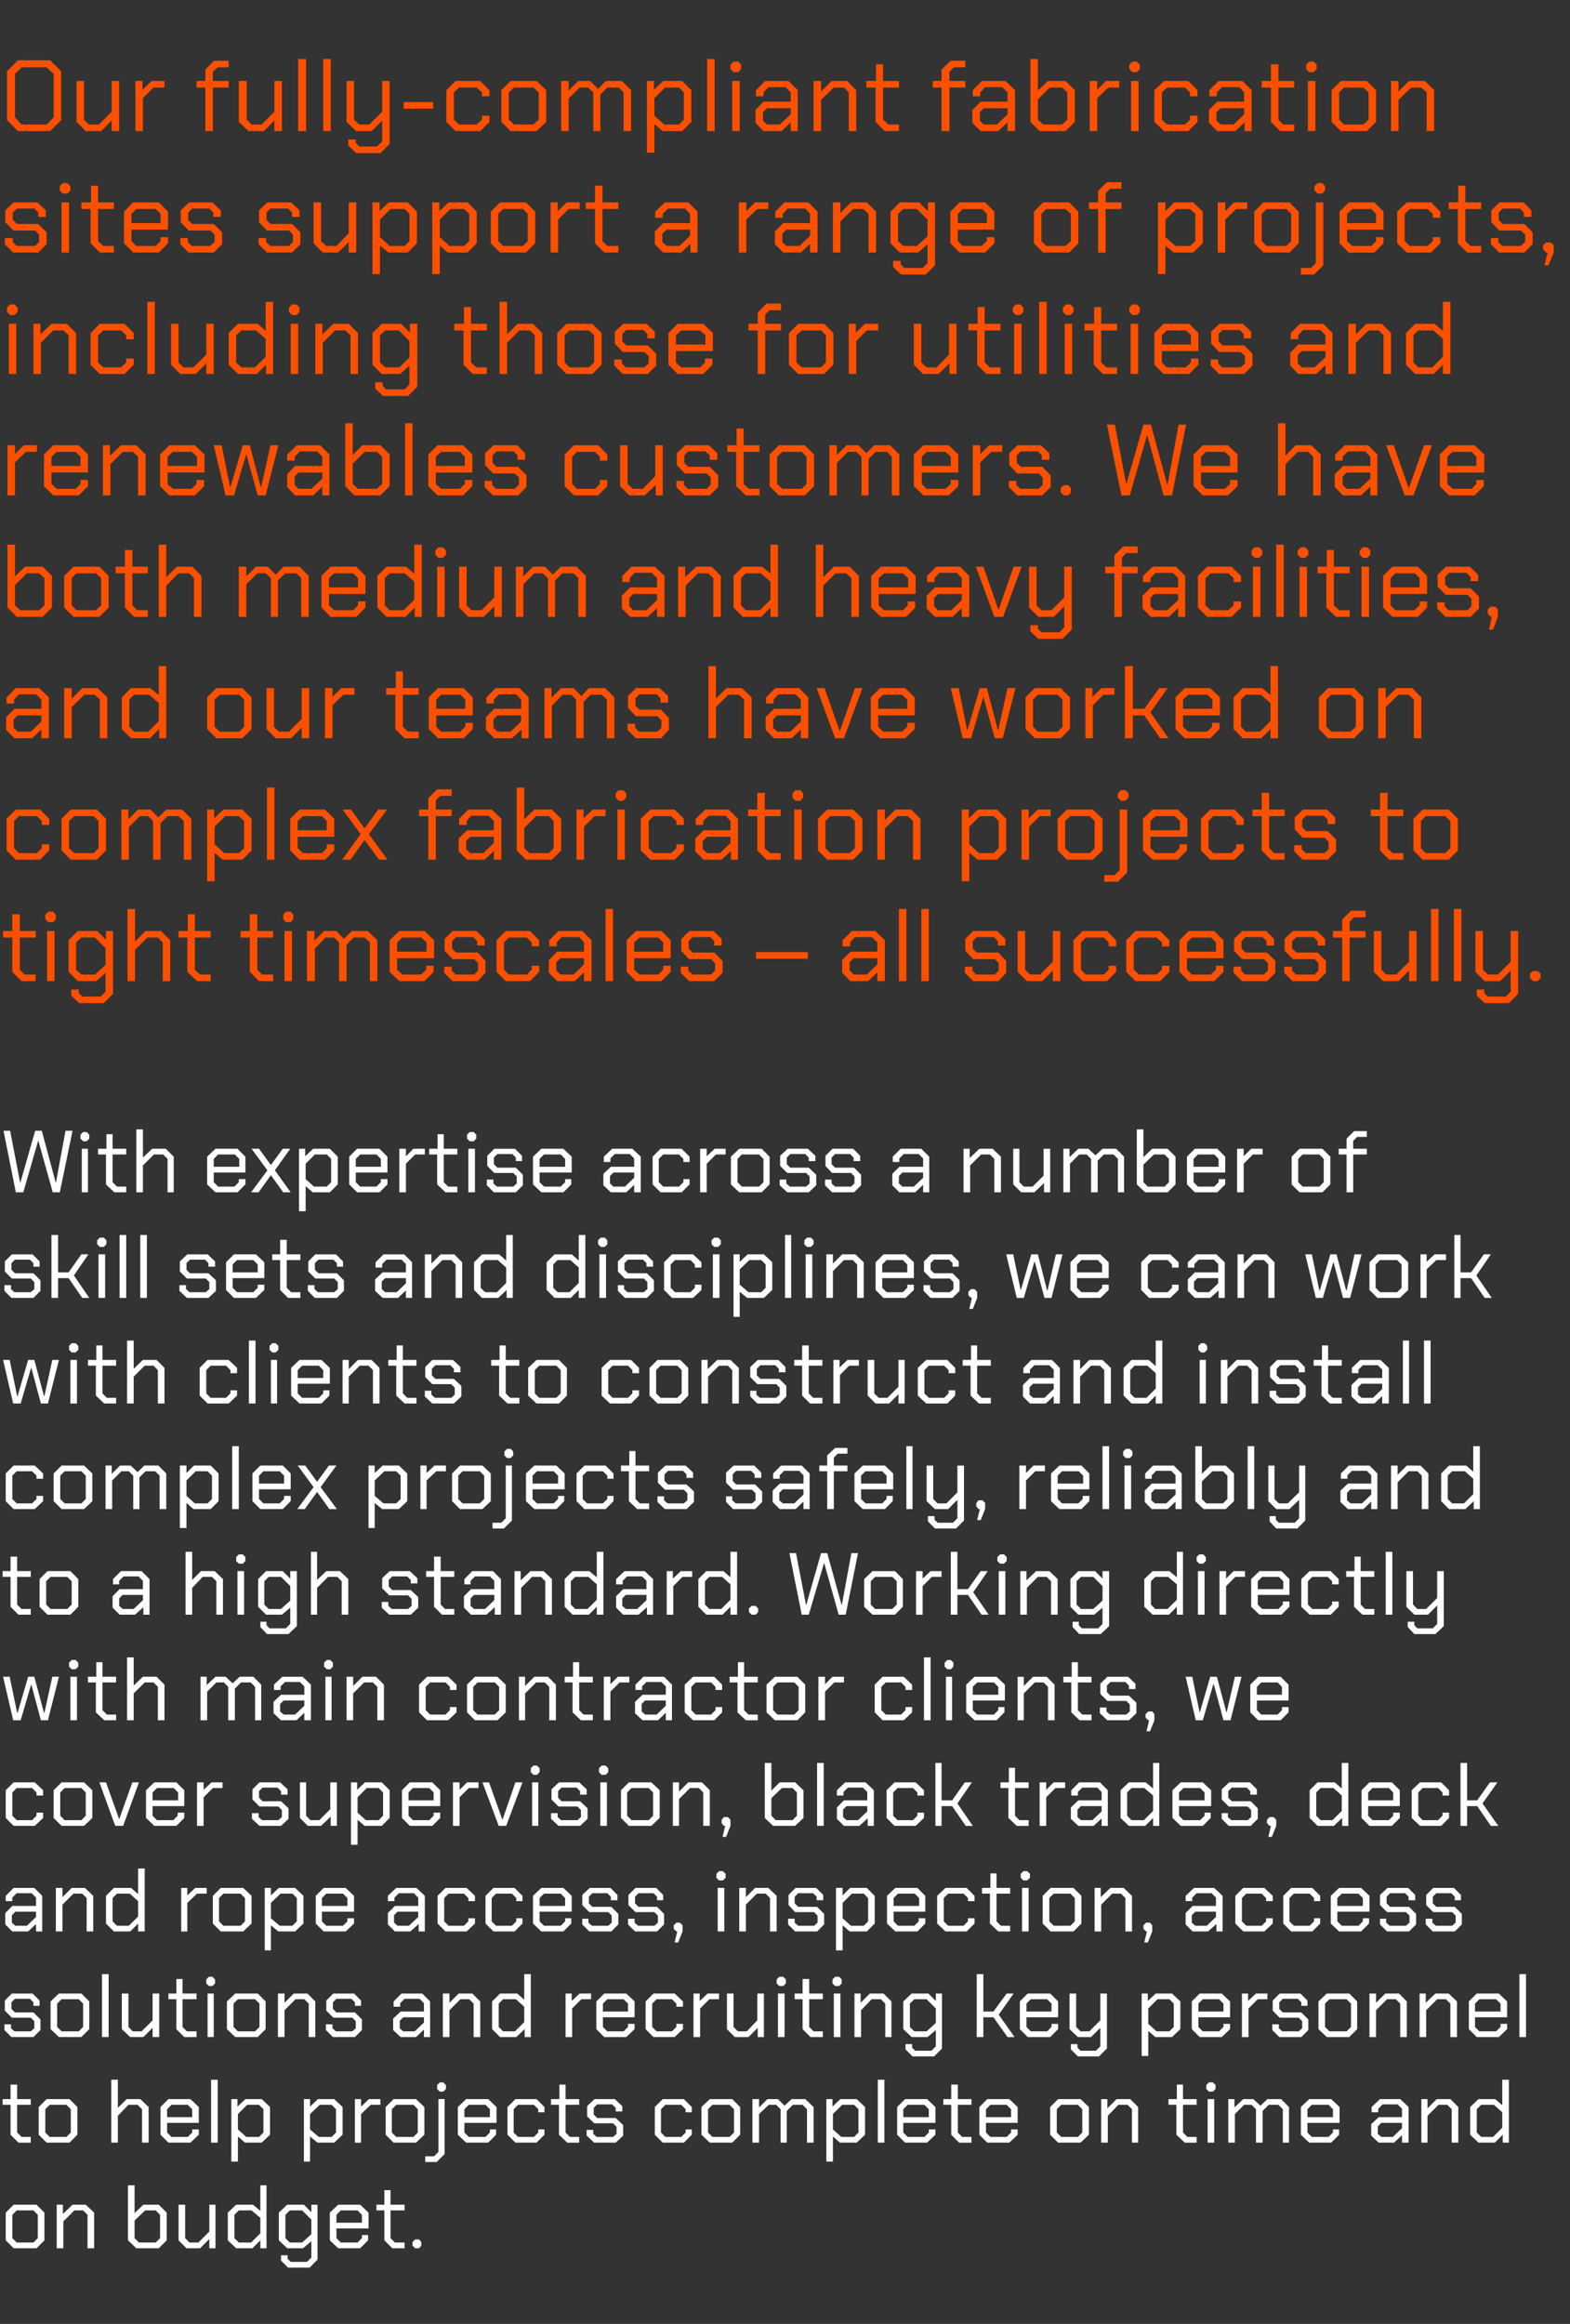 <?xml version="1.0" standalone="no"?><!DOCTYPE svg PUBLIC "-//W3C//DTD SVG 1.1//EN" "http://www.w3.org/Graphics/SVG/1.1/DTD/svg11.dtd"><svg xmlns="http://www.w3.org/2000/svg" version="1.1" width="357px" height="528.2px" viewBox="0 -7 357 528.2" style="top:-7px"><rect x="0" y="-7" width="357" height="528.2" fill="#333333" stroke="none"/><desc>Our fully compliant fabrication sites support a range of projects, including those for utilities and renewables custo...</desc><defs/><g id="Polygon143081"><path d="m1.3 502.2l0-6.3l1.8-1.8l5.2 0l1.8 1.8l0 6.3l-1.8 1.8l-5.2 0l-1.8-1.8zm6.3.5l1-1l0-5.3l-1-1l-3.8 0l-1 1l0 5.3l1 1l3.8 0zm5.3-8.6l1.4 0l0 2.1l2.2-2.1l3 0l1.9 1.8l0 8.1l-1.5 0l0-7.6l-1-1l-2 0l-2.5 2.5l0 6.1l-1.5 0l0-9.9zm16.2 8.1l0-12.5l1.5 0l0 6.3l2-1.9l3.5 0l1.8 1.8l0 6.3l-1.8 1.8l-5.1 0l-1.9-1.8zm6.3.5l1-1l0-5.3l-1-1l-2.4 0l-2.4 2.3l0 4l1 1l3.8 0zm5.2-.5l0-8.1l1.5 0l0 7.6l1 1l2 0l2.5-2.5l0-6.1l1.4 0l0 9.9l-1.4 0l0-2.1l-2.1 2.1l-3.1 0l-1.8-1.8zm11.2 0l0-6.3l1.9-1.8l3.8 0l1.7 1.4l0-5.8l1.4 0l0 14.3l-1.4 0l0-1.8l-1.8 1.8l-3.7 0l-1.9-1.8zm5.3.5l2.1-2.1l0-3.5l-2-1.7l-2.9 0l-1 1l0 5.3l1 1l2.8 0zm15.1-8.6l0 12.5l-1.8 1.8l-4.9 0l-1.6-1.6l0-1.2l1.5 0l0 .8l.7.7l3.7 0l1-1l0-3.7l-1.9 1.6l-3.6 0l-1.9-1.8l0-6.3l1.9-1.8l3.8 0l1.7 1.7l0-1.7l1.4 0zm-1.4 3.4l-2.1-2.1l-2.8 0l-1 1l0 5.3l1 1l2.8 0l2.1-1.9l0-3.3zm4.2 4.7l0-6.3l1.9-1.8l5 0l1.9 1.8l0 3.6l-7.3 0l0 2.2l1 1l3.8 0l1-1l0-.7l1.4 0l0 1.2l-1.8 1.8l-5 0l-1.9-1.8zm7.3-4l0-1.8l-1-1l-3.8 0l-1 1l0 1.8l5.8 0zm5.1 4l0-6.8l-1.8 0l0-1.3l1.8 0l0-3.3l1.4 0l0 3.3l3.2 0l0 1.3l-3.2 0l0 6.3l1 1l2.2 0l0 1.3l-2.8 0l-1.8-1.8zm6.4 1.2l0-.8l.6-.6l.9 0l.5.6l0 .8l-.5.6l-.9 0l-.6-.6z" stroke="none" fill="#fff"/></g><g id="Polygon143080"><path d="m2.4 478.2l0-6.8l-1.8 0l0-1.3l1.8 0l0-3.3l1.5 0l0 3.3l3.1 0l0 1.3l-3.1 0l0 6.3l1 1l2.1 0l0 1.3l-2.8 0l-1.8-1.8zm6.4 0l0-6.3l1.8-1.8l5.2 0l1.8 1.8l0 6.3l-1.8 1.8l-5.2 0l-1.8-1.8zm6.3.5l1-1l0-5.3l-1-1l-3.8 0l-1 1l0 5.3l1 1l3.8 0zm10.2-13l1.5 0l0 6.4l2-2l3.1 0l1.9 1.8l0 8.1l-1.5 0l0-7.6l-1-1l-2.1 0l-2.4 2.5l0 6.1l-1.5 0l0-14.3zm11.2 12.5l0-6.3l1.8-1.8l5 0l1.9 1.8l0 3.6l-7.2 0l0 2.2l1 1l3.7 0l1-1l0-.7l1.5 0l0 1.2l-1.9 1.8l-5 0l-1.8-1.8zm7.2-4l0-1.8l-1-1l-3.7 0l-1 1l0 1.8l5.7 0zm4.3-8.5l1.5 0l0 14.3l-1.5 0l0-14.3zm4.6 4.4l1.4 0l0 1.7l1.8-1.7l3.7 0l1.9 1.8l0 6.3l-1.9 1.8l-3.8 0l-1.6-1.4l0 5.7l-1.5 0l0-14.2zm6.3 8.6l1-1l0-5.3l-1-1l-2.7 0l-2.1 2.1l0 3.5l1.9 1.7l2.9 0zm10.2-8.6l1.4 0l0 1.7l1.8-1.7l3.7 0l1.9 1.8l0 6.3l-1.9 1.8l-3.8 0l-1.7-1.4l0 5.7l-1.4 0l0-14.2zm6.3 8.6l1-1l0-5.3l-1-1l-2.7 0l-2.2 2.1l0 3.5l2 1.7l2.9 0zm5.3-8.6l1.4 0l0 1.7l1.8-1.7l2.6 0l0 1.3l-2.2 0l-2.2 2.1l0 6.5l-1.4 0l0-9.9zm7 8.1l0-6.3l1.8-1.8l5.1 0l1.9 1.8l0 6.3l-1.9 1.8l-5.1 0l-1.8-1.8zm6.3.5l1-1l0-5.3l-1-1l-3.9 0l-1 1l0 5.3l1 1l3.9 0zm5.4-10.9l0-.9l.6-.6l.8 0l.6.6l0 .9l-.6.6l-.8 0l-.6-.6zm-2.7 15.3l2 0l1-1l0-12l1.4 0l0 12.5l-1.8 1.8l-2.6 0l0-1.3zm7.4-4.9l0-6.3l1.9-1.8l5 0l1.9 1.8l0 3.6l-7.3 0l0 2.2l1 1l3.8 0l1-1l0-.7l1.4 0l0 1.2l-1.8 1.8l-5 0l-1.9-1.8zm7.3-4l0-1.8l-1-1l-3.8 0l-1 1l0 1.8l5.8 0zm4 4l0-6.3l1.8-1.8l4.8 0l1.8 1.8l0 1.2l-1.4 0l0-.7l-1-1l-3.6 0l-1 1l0 5.3l1 1l3.6 0l1-1l0-.7l1.4 0l0 1.2l-1.8 1.8l-4.8 0l-1.8-1.8zm11.7 0l0-6.8l-1.8 0l0-1.3l1.9 0l0-3.3l1.4 0l0 3.3l3.1 0l0 1.3l-3.1 0l0 6.3l1 1l2.1 0l0 1.3l-2.7 0l-1.9-1.8zm6.3.2l0-1.3l1.5 0l0 .9l.8.7l3.7 0l.8-.7l0-1.6l-.8-.8l-4.3 0l-1.6-1.6l0-2.3l1.7-1.6l4.6 0l1.7 1.6l0 1.2l-1.5 0l0-.8l-.8-.8l-3.4 0l-.8.8l0 1.5l.8.8l4.2 0l1.7 1.6l0 2.4l-1.7 1.6l-4.9 0l-1.7-1.6zm15.5-.2l0-6.3l1.8-1.8l4.8 0l1.8 1.8l0 1.2l-1.4 0l0-.7l-1-1l-3.6 0l-1 1l0 5.3l1 1l3.6 0l1-1l0-.7l1.4 0l0 1.2l-1.8 1.8l-4.8 0l-1.8-1.8zm10.6 0l0-6.3l1.9-1.8l5.1 0l1.8 1.8l0 6.3l-1.8 1.8l-5.1 0l-1.9-1.8zm6.4.5l1-1l0-5.3l-1-1l-3.9 0l-1 1l0 5.3l1 1l3.9 0zm5.2-8.6l1.5 0l0 1.9l1.9-1.9l2.4 0l1.5 1.5l1.6-1.5l3.1 0l1.9 1.8l0 8.1l-1.5 0l0-7.6l-1-1l-2.2 0l-1.4 1.4l0 7.2l-1.4 0l0-7.6l-1-1l-1.7 0l-2.2 2.1l0 6.5l-1.5 0l0-9.9zm16.8 0l1.4 0l0 1.7l1.8-1.7l3.7 0l1.9 1.8l0 6.3l-1.9 1.8l-3.8 0l-1.6-1.4l0 5.7l-1.5 0l0-14.2zm6.3 8.6l1-1l0-5.3l-1-1l-2.7 0l-2.1 2.1l0 3.5l1.9 1.7l2.9 0zm5.4-13l1.5 0l0 14.3l-1.5 0l0-14.3zm4.4 12.5l0-6.3l1.8-1.8l5 0l1.9 1.8l0 3.6l-7.3 0l0 2.2l1 1l3.8 0l1-1l0-.7l1.5 0l0 1.2l-1.9 1.8l-5 0l-1.8-1.8zm7.2-4l0-1.8l-1-1l-3.8 0l-1 1l0 1.8l5.8 0zm5.1 4l0-6.8l-1.8 0l0-1.3l1.8 0l0-3.3l1.5 0l0 3.3l3.1 0l0 1.3l-3.1 0l0 6.3l1 1l2.1 0l0 1.3l-2.8 0l-1.8-1.8zm6.4 0l0-6.3l1.8-1.8l5 0l1.9 1.8l0 3.6l-7.2 0l0 2.2l1 1l3.7 0l1-1l0-.7l1.5 0l0 1.2l-1.9 1.8l-5 0l-1.8-1.8zm7.2-4l0-1.8l-1-1l-3.7 0l-1 1l0 1.8l5.7 0zm8.9 4l0-6.3l1.8-1.8l5.1 0l1.9 1.8l0 6.3l-1.9 1.8l-5.1 0l-1.8-1.8zm6.3.5l1-1l0-5.3l-1-1l-3.8 0l-1 1l0 5.3l1 1l3.8 0zm5.3-8.6l1.4 0l0 2.1l2.1-2.1l3.1 0l1.8 1.8l0 8.1l-1.4 0l0-7.6l-1-1l-2.1 0l-2.4 2.5l0 6.1l-1.5 0l0-9.9zm17.1 8.1l0-6.8l-1.8 0l0-1.3l1.9 0l0-3.3l1.4 0l0 3.3l3.1 0l0 1.3l-3.1 0l0 6.3l1 1l2.1 0l0 1.3l-2.7 0l-1.9-1.8zm6.8-10.4l0-.9l.6-.6l.9 0l.6.6l0 .9l-.6.6l-.9 0l-.6-.6zm.3 2.3l1.5 0l0 9.9l-1.5 0l0-9.9zm4.7 0l1.4 0l0 1.9l2-1.9l2.3 0l1.6 1.5l1.6-1.5l3.1 0l1.8 1.8l0 8.1l-1.4 0l0-7.6l-1-1l-2.2 0l-1.4 1.4l0 7.2l-1.5 0l0-7.6l-1-1l-1.7 0l-2.1 2.1l0 6.5l-1.5 0l0-9.9zm16.5 8.1l0-6.3l1.9-1.8l5 0l1.9 1.8l0 3.6l-7.3 0l0 2.2l1 1l3.8 0l1-1l0-.7l1.4 0l0 1.2l-1.8 1.8l-5 0l-1.9-1.8zm7.3-4l0-1.8l-1-1l-3.8 0l-1 1l0 1.8l5.8 0zm8.7 4.2l0-2.6l1.7-1.6l5.3 0l0-1.9l-1-1l-3.4 0l-1 1l0 .8l-1.5 0l0-1.2l1.9-1.8l4.6 0l1.9 1.8l0 8.1l-1.5 0l0-1.7l-1.8 1.7l-3.5 0l-1.7-1.6zm4.9.3l2.1-2l0-1.2l-4.7 0l-.8.8l0 1.7l.8.7l2.6 0zm6.5-8.6l1.4 0l0 2.1l2.1-2.1l3.1 0l1.8 1.8l0 8.1l-1.5 0l0-7.6l-1-1l-2 0l-2.5 2.5l0 6.1l-1.4 0l0-9.9zm11.1 8.1l0-6.3l1.9-1.8l3.8 0l1.6 1.4l0-5.8l1.5 0l0 14.3l-1.4 0l0-1.8l-1.8 1.8l-3.7 0l-1.9-1.8zm5.2.5l2.1-2.1l0-3.5l-1.9-1.7l-2.9 0l-1 1l0 5.3l1 1l2.7 0z" stroke="none" fill="#fff"/></g><g id="Polygon143079"><path d="m1 454.4l0-1.3l1.5 0l0 .9l.8.7l3.7 0l.8-.7l0-1.6l-.8-.8l-4.3 0l-1.6-1.6l0-2.3l1.6-1.6l4.7 0l1.6 1.6l0 1.2l-1.4 0l0-.8l-.8-.8l-3.4 0l-.8.8l0 1.5l.8.8l4.2 0l1.6 1.6l0 2.4l-1.6 1.6l-5 0l-1.6-1.6zm10.5-.2l0-6.3l1.9-1.8l5.1 0l1.8 1.8l0 6.3l-1.8 1.8l-5.1 0l-1.9-1.8zm6.4.5l1-1l0-5.3l-1-1l-3.9 0l-1 1l0 5.3l1 1l3.9 0zm5.3-13l1.5 0l0 14.3l-1.5 0l0-14.3zm4.5 12.5l0-8.1l1.5 0l0 7.6l1 1l2 0l2.5-2.5l0-6.1l1.5 0l0 9.9l-1.5 0l0-2.1l-2.1 2.1l-3 0l-1.9-1.8zm12.4 0l0-6.8l-1.8 0l0-1.3l1.8 0l0-3.3l1.4 0l0 3.3l3.2 0l0 1.3l-3.2 0l0 6.3l1 1l2.2 0l0 1.3l-2.8 0l-1.8-1.8zm6.8-10.4l0-.9l.6-.6l.8 0l.6.6l0 .9l-.6.6l-.8 0l-.6-.6zm.3 2.3l1.4 0l0 9.9l-1.4 0l0-9.9zm4.4 8.1l0-6.3l1.9-1.8l5.1 0l1.8 1.8l0 6.3l-1.8 1.8l-5.1 0l-1.9-1.8zm6.4.5l1-1l0-5.3l-1-1l-3.9 0l-1 1l0 5.3l1 1l3.9 0zm5.2-8.6l1.5 0l0 2.1l2.1-2.1l3.1 0l1.8 1.8l0 8.1l-1.5 0l0-7.6l-1-1l-2 0l-2.5 2.5l0 6.1l-1.5 0l0-9.9zm10.9 8.3l0-1.3l1.5 0l0 .9l.8.7l3.7 0l.8-.7l0-1.6l-.8-.8l-4.3 0l-1.6-1.6l0-2.3l1.6-1.6l4.7 0l1.6 1.6l0 1.2l-1.4 0l0-.8l-.8-.8l-3.4 0l-.8.8l0 1.5l.8.8l4.2 0l1.6 1.6l0 2.4l-1.6 1.6l-5 0l-1.6-1.6zm15.3 0l0-2.6l1.7-1.6l5.3 0l0-1.9l-1-1l-3.4 0l-1 1l0 .8l-1.5 0l0-1.2l1.8-1.8l4.7 0l1.8 1.8l0 8.1l-1.4 0l0-1.7l-1.8 1.7l-3.5 0l-1.7-1.6zm4.9.3l2.1-2l0-1.2l-4.7 0l-.8.8l0 1.7l.8.7l2.6 0zm6.4-8.6l1.5 0l0 2.1l2.1-2.1l3.1 0l1.8 1.8l0 8.1l-1.5 0l0-7.6l-1-1l-2 0l-2.5 2.5l0 6.1l-1.5 0l0-9.9zm11.2 8.1l0-6.3l1.8-1.8l3.9 0l1.6 1.4l0-5.8l1.5 0l0 14.3l-1.4 0l0-1.8l-1.9 1.8l-3.7 0l-1.8-1.8zm5.2.5l2.1-2.1l0-3.5l-1.9-1.7l-2.9 0l-1 1l0 5.3l1 1l2.7 0zm11.5-8.6l1.4 0l0 1.7l1.8-1.7l2.6 0l0 1.3l-2.2 0l-2.1 2.1l0 6.5l-1.5 0l0-9.9zm7 8.1l0-6.3l1.8-1.8l5 0l1.9 1.8l0 3.6l-7.2 0l0 2.2l1 1l3.7 0l1-1l0-.7l1.5 0l0 1.2l-1.9 1.8l-5 0l-1.8-1.8zm7.2-4l0-1.8l-1-1l-3.7 0l-1 1l0 1.8l5.7 0zm4 4l0-6.3l1.8-1.8l4.8 0l1.9 1.8l0 1.2l-1.5 0l0-.7l-1-1l-3.5 0l-1 1l0 5.3l1 1l3.5 0l1-1l0-.7l1.5 0l0 1.2l-1.9 1.8l-4.8 0l-1.8-1.8zm10.9-8.1l1.4 0l0 1.7l1.8-1.7l2.6 0l0 1.3l-2.2 0l-2.1 2.1l0 6.5l-1.5 0l0-9.9zm7.6 8.1l0-8.1l1.5 0l0 7.6l1 1l2 0l2.4-2.5l0-6.1l1.5 0l0 9.9l-1.4 0l0-2.1l-2.1 2.1l-3.1 0l-1.8-1.8zm11.3-10.4l0-.9l.6-.6l.9 0l.6.6l0 .9l-.6.6l-.9 0l-.6-.6zm.3 2.3l1.5 0l0 9.9l-1.5 0l0-9.9zm5.6 8.1l0-6.8l-1.8 0l0-1.3l1.8 0l0-3.3l1.5 0l0 3.3l3.1 0l0 1.3l-3.1 0l0 6.3l1 1l2.1 0l0 1.3l-2.8 0l-1.8-1.8zm6.8-10.4l0-.9l.6-.6l.9 0l.6.6l0 .9l-.6.6l-.9 0l-.6-.6zm.3 2.3l1.5 0l0 9.9l-1.5 0l0-9.9zm4.7 0l1.4 0l0 2.1l2.1-2.1l3.1 0l1.8 1.8l0 8.1l-1.4 0l0-7.6l-1-1l-2.1 0l-2.4 2.5l0 6.1l-1.5 0l0-9.9zm19.9 0l0 12.5l-1.8 1.8l-4.9 0l-1.6-1.6l0-1.2l1.5 0l0 .8l.7.7l3.7 0l1-1l0-3.7l-1.9 1.6l-3.6 0l-1.9-1.8l0-6.3l1.9-1.8l3.8 0l1.7 1.7l0-1.7l1.4 0zm-1.4 3.4l-2.1-2.1l-2.8 0l-1 1l0 5.3l1 1l2.8 0l2.1-1.9l0-3.3zm9.3-7.8l1.5 0l0 8.5l2.3 0l3-4.1l1.6 0l-3.4 4.8l3.6 5.1l-1.6 0l-3.2-4.5l-2.3 0l0 4.5l-1.5 0l0-14.3zm9.8 12.5l0-6.3l1.8-1.8l5.1 0l1.8 1.8l0 3.6l-7.2 0l0 2.2l1 1l3.7 0l1-1l0-.7l1.5 0l0 1.2l-1.8 1.8l-5.1 0l-1.8-1.8zm7.2-4l0-1.8l-1-1l-3.7 0l-1 1l0 1.8l5.7 0zm12.6-4.1l0 12.5l-1.8 1.8l-4.8 0l-1.6-1.6l0-1.2l1.5 0l0 .8l.7.7l3.5 0l1-1l0-4.2l-2.1 2.1l-3 0l-1.9-1.8l0-8.1l1.5 0l0 7.6l1 1l2 0l2.5-2.5l0-6.1l1.5 0zm7.9 0l1.4 0l0 1.7l1.8-1.7l3.7 0l1.9 1.8l0 6.3l-1.9 1.8l-3.8 0l-1.6-1.4l0 5.7l-1.5 0l0-14.2zm6.3 8.6l1-1l0-5.3l-1-1l-2.7 0l-2.1 2.1l0 3.5l1.9 1.7l2.9 0zm5.1-.5l0-6.3l1.8-1.8l5 0l1.9 1.8l0 3.6l-7.2 0l0 2.2l1 1l3.7 0l1-1l0-.7l1.5 0l0 1.2l-1.9 1.8l-5 0l-1.8-1.8zm7.2-4l0-1.8l-1-1l-3.7 0l-1 1l0 1.8l5.7 0zm4.2-4.1l1.4 0l0 1.7l1.8-1.7l2.6 0l0 1.3l-2.2 0l-2.1 2.1l0 6.5l-1.5 0l0-9.9zm6.9 8.3l0-1.3l1.5 0l0 .9l.8.7l3.7 0l.8-.7l0-1.6l-.8-.8l-4.3 0l-1.6-1.6l0-2.3l1.6-1.6l4.7 0l1.6 1.6l0 1.2l-1.4 0l0-.8l-.8-.8l-3.4 0l-.8.8l0 1.5l.8.8l4.2 0l1.6 1.6l0 2.4l-1.6 1.6l-5 0l-1.6-1.6zm10.5-.2l0-6.3l1.9-1.8l5.1 0l1.8 1.8l0 6.3l-1.8 1.8l-5.1 0l-1.9-1.8zm6.4.5l1-1l0-5.3l-1-1l-3.9 0l-1 1l0 5.3l1 1l3.9 0zm5.2-8.6l1.5 0l0 2.1l2.1-2.1l3.1 0l1.8 1.8l0 8.1l-1.5 0l0-7.6l-1-1l-2 0l-2.5 2.5l0 6.1l-1.5 0l0-9.9zm11.4 0l1.4 0l0 2.1l2.2-2.1l3 0l1.9 1.8l0 8.1l-1.5 0l0-7.6l-1-1l-2 0l-2.5 2.5l0 6.1l-1.5 0l0-9.9zm11.2 8.1l0-6.3l1.8-1.8l5 0l1.9 1.8l0 3.6l-7.3 0l0 2.2l1 1l3.8 0l1-1l0-.7l1.5 0l0 1.2l-1.9 1.8l-5 0l-1.8-1.8zm7.2-4l0-1.8l-1-1l-3.8 0l-1 1l0 1.8l5.8 0zm4.3-8.5l1.5 0l0 14.3l-1.5 0l0-14.3z" stroke="none" fill="#fff"/></g><g id="Polygon143078"><path d="m1.2 430.4l0-2.6l1.6-1.6l5.4 0l0-1.9l-1-1l-3.4 0l-1 1l0 .8l-1.5 0l0-1.2l1.8-1.8l4.7 0l1.8 1.8l0 8.1l-1.4 0l0-1.7l-1.8 1.7l-3.6 0l-1.6-1.6zm4.9.3l2.1-2l0-1.2l-4.7 0l-.8.8l0 1.7l.8.7l2.6 0zm6.6-8.6l1.5 0l0 2.1l2.1-2.1l3 0l1.9 1.8l0 8.1l-1.5 0l0-7.6l-1-1l-2 0l-2.5 2.5l0 6.1l-1.5 0l0-9.9zm11.4 8.1l0-6.3l1.8-1.8l3.9 0l1.6 1.4l0-5.8l1.5 0l0 14.3l-1.5 0l0-1.8l-1.8 1.8l-3.7 0l-1.8-1.8zm5.2.5l2.1-2.1l0-3.5l-1.9-1.7l-2.9 0l-1 1l0 5.3l1 1l2.7 0zm11.9-8.6l1.4 0l0 1.7l1.8-1.7l2.6 0l0 1.3l-2.2 0l-2.2 2.1l0 6.5l-1.4 0l0-9.9zm7.2 8.1l0-6.3l1.8-1.8l5.1 0l1.9 1.8l0 6.3l-1.9 1.8l-5.1 0l-1.8-1.8zm6.3.5l1-1l0-5.3l-1-1l-3.9 0l-1 1l0 5.3l1 1l3.9 0zm5.5-8.6l1.4 0l0 1.7l1.8-1.7l3.7 0l1.9 1.8l0 6.3l-1.9 1.8l-3.8 0l-1.7-1.4l0 5.7l-1.4 0l0-14.2zm6.3 8.6l1-1l0-5.3l-1-1l-2.7 0l-2.2 2.1l0 3.5l2 1.7l2.9 0zm5.3-.5l0-6.3l1.8-1.8l5 0l1.9 1.8l0 3.6l-7.3 0l0 2.2l1 1l3.8 0l1-1l0-.7l1.5 0l0 1.2l-1.9 1.8l-5 0l-1.8-1.8zm7.2-4l0-1.8l-1-1l-3.8 0l-1 1l0 1.8l5.8 0zm9.2 4.2l0-2.6l1.6-1.6l5.3 0l0-1.9l-1-1l-3.4 0l-1 1l0 .8l-1.5 0l0-1.2l1.9-1.8l4.6 0l1.9 1.8l0 8.1l-1.4 0l0-1.7l-1.9 1.7l-3.5 0l-1.6-1.6zm4.8.3l2.1-2l0-1.2l-4.7 0l-.8.8l0 1.7l.8.7l2.6 0zm6.5-.5l0-6.3l1.8-1.8l4.8 0l1.9 1.8l0 1.2l-1.5 0l0-.7l-1-1l-3.5 0l-1 1l0 5.3l1 1l3.5 0l1-1l0-.7l1.5 0l0 1.2l-1.9 1.8l-4.8 0l-1.8-1.8zm10.9 0l0-6.3l1.8-1.8l4.8 0l1.8 1.8l0 1.2l-1.4 0l0-.7l-1-1l-3.6 0l-1 1l0 5.3l1 1l3.6 0l1-1l0-.7l1.4 0l0 1.2l-1.8 1.8l-4.8 0l-1.8-1.8zm10.8 0l0-6.3l1.9-1.8l5 0l1.9 1.8l0 3.6l-7.3 0l0 2.2l1 1l3.8 0l1-1l0-.7l1.4 0l0 1.2l-1.8 1.8l-5 0l-1.9-1.8zm7.3-4l0-1.8l-1-1l-3.8 0l-1 1l0 1.8l5.8 0zm3.9 4.2l0-1.3l1.4 0l0 .9l.8.7l3.7 0l.8-.7l0-1.6l-.8-.8l-4.3 0l-1.6-1.6l0-2.3l1.7-1.6l4.7 0l1.6 1.6l0 1.2l-1.5 0l0-.8l-.8-.8l-3.4 0l-.8.8l0 1.5l.8.8l4.3 0l1.6 1.6l0 2.4l-1.6 1.6l-5 0l-1.6-1.6zm10.4 0l0-1.3l1.5 0l0 .9l.8.7l3.7 0l.8-.7l0-1.6l-.8-.8l-4.3 0l-1.6-1.6l0-2.3l1.6-1.6l4.7 0l1.6 1.6l0 1.2l-1.4 0l0-.8l-.8-.8l-3.4 0l-.8.8l0 1.5l.8.8l4.2 0l1.6 1.6l0 2.4l-1.6 1.6l-5 0l-1.6-1.6zm11.2 1.6l-.2 0l-.6-.6l0-.8l.6-.6l.8 0l.6.6l0 1.4l-1 2.5l-.8 0l.6-2.5zm8.9-12.2l0-.9l.6-.6l.9 0l.6.6l0 .9l-.6.6l-.9 0l-.6-.6zm.3 2.3l1.5 0l0 9.9l-1.5 0l0-9.9zm4.9 0l1.5 0l0 2.1l2.1-2.1l3 0l1.9 1.8l0 8.1l-1.5 0l0-7.6l-1-1l-2 0l-2.5 2.5l0 6.1l-1.5 0l0-9.9zm11.1 8.3l0-1.3l1.5 0l0 .9l.8.7l3.6 0l.8-.7l0-1.6l-.8-.8l-4.3 0l-1.5-1.6l0-2.3l1.6-1.6l4.7 0l1.6 1.6l0 1.2l-1.5 0l0-.8l-.8-.8l-3.4 0l-.8.8l0 1.5l.8.8l4.3 0l1.6 1.6l0 2.4l-1.6 1.6l-5 0l-1.6-1.6zm10.9-8.3l1.5 0l0 1.7l1.7-1.7l3.8 0l1.8 1.8l0 6.3l-1.8 1.8l-3.9 0l-1.6-1.4l0 5.7l-1.5 0l0-14.2zm6.3 8.6l1-1l0-5.3l-1-1l-2.7 0l-2.1 2.1l0 3.5l1.9 1.7l2.9 0zm5.3-.5l0-6.3l1.9-1.8l5 0l1.8 1.8l0 3.6l-7.2 0l0 2.2l1 1l3.7 0l1-1l0-.7l1.5 0l0 1.2l-1.8 1.8l-5 0l-1.9-1.8zm7.3-4l0-1.8l-1-1l-3.8 0l-1 1l0 1.8l5.8 0zm4.1 4l0-6.3l1.9-1.8l4.8 0l1.8 1.8l0 1.2l-1.5 0l0-.7l-1-1l-3.5 0l-1 1l0 5.3l1 1l3.5 0l1-1l0-.7l1.5 0l0 1.2l-1.8 1.8l-4.8 0l-1.9-1.8zm12 0l0-6.8l-1.8 0l0-1.3l1.9 0l0-3.3l1.4 0l0 3.3l3.1 0l0 1.3l-3.1 0l0 6.3l1 1l2.1 0l0 1.3l-2.7 0l-1.9-1.8zm7-10.4l0-.9l.6-.6l.9 0l.6.6l0 .9l-.6.6l-.9 0l-.6-.6zm.3 2.3l1.5 0l0 9.9l-1.5 0l0-9.9zm4.7 8.1l0-6.3l1.8-1.8l5.2 0l1.8 1.8l0 6.3l-1.8 1.8l-5.2 0l-1.8-1.8zm6.3.5l1-1l0-5.3l-1-1l-3.8 0l-1 1l0 5.3l1 1l3.8 0zm5.5-8.6l1.4 0l0 2.1l2.2-2.1l3 0l1.9 1.8l0 8.1l-1.5 0l0-7.6l-1-1l-2 0l-2.5 2.5l0 6.1l-1.5 0l0-9.9zm11.9 9.9l-.2 0l-.6-.6l0-.8l.6-.6l.9 0l.5.6l0 1.4l-1 2.5l-.8 0l.6-2.5zm8.8-1.6l0-2.6l1.6-1.6l5.3 0l0-1.9l-1-1l-3.4 0l-1 1l0 .8l-1.5 0l0-1.2l1.9-1.8l4.6 0l1.9 1.8l0 8.1l-1.4 0l0-1.7l-1.9 1.7l-3.5 0l-1.6-1.6zm4.8.3l2.1-2l0-1.2l-4.7 0l-.8.8l0 1.7l.8.7l2.6 0zm6.5-.5l0-6.3l1.8-1.8l4.8 0l1.9 1.8l0 1.2l-1.5 0l0-.7l-1-1l-3.5 0l-1 1l0 5.3l1 1l3.5 0l1-1l0-.7l1.5 0l0 1.2l-1.9 1.8l-4.8 0l-1.8-1.8zm10.9 0l0-6.3l1.8-1.8l4.8 0l1.8 1.8l0 1.2l-1.4 0l0-.7l-1-1l-3.6 0l-1 1l0 5.3l1 1l3.6 0l1-1l0-.7l1.4 0l0 1.2l-1.8 1.8l-4.8 0l-1.8-1.8zm10.8 0l0-6.3l1.9-1.8l5 0l1.9 1.8l0 3.6l-7.3 0l0 2.2l1 1l3.8 0l1-1l0-.7l1.4 0l0 1.2l-1.8 1.8l-5 0l-1.9-1.8zm7.3-4l0-1.8l-1-1l-3.8 0l-1 1l0 1.8l5.8 0zm3.9 4.2l0-1.3l1.4 0l0 .9l.8.7l3.7 0l.8-.7l0-1.6l-.8-.8l-4.3 0l-1.6-1.6l0-2.3l1.7-1.6l4.7 0l1.6 1.6l0 1.2l-1.5 0l0-.8l-.8-.8l-3.4 0l-.8.8l0 1.5l.8.8l4.3 0l1.6 1.6l0 2.4l-1.6 1.6l-5 0l-1.6-1.6zm10.4 0l0-1.3l1.5 0l0 .9l.8.7l3.7 0l.8-.7l0-1.6l-.8-.8l-4.3 0l-1.6-1.6l0-2.3l1.6-1.6l4.7 0l1.6 1.6l0 1.2l-1.4 0l0-.8l-.8-.8l-3.4 0l-.8.8l0 1.5l.8.8l4.2 0l1.6 1.6l0 2.4l-1.6 1.6l-5 0l-1.6-1.6z" stroke="none" fill="#fff"/></g><g id="Polygon143077"><path d="m1.3 406.2l0-6.3l1.8-1.8l4.8 0l1.9 1.8l0 1.2l-1.5 0l0-.7l-1-1l-3.5 0l-1 1l0 5.3l1 1l3.5 0l1-1l0-.7l1.5 0l0 1.2l-1.9 1.8l-4.8 0l-1.8-1.8zm10.9 0l0-6.3l1.8-1.8l5.1 0l1.9 1.8l0 6.3l-1.9 1.8l-5.1 0l-1.8-1.8zm6.3.5l1-1l0-5.3l-1-1l-3.8 0l-1 1l0 5.3l1 1l3.8 0zm4.1-8.6l1.5 0l3 8.4l0 0l3-8.4l1.5 0l-3.6 9.9l-1.8 0l-3.6-9.9zm10.6 8.1l0-6.3l1.9-1.8l5 0l1.8 1.8l0 3.6l-7.2 0l0 2.2l1 1l3.7 0l1-1l0-.7l1.5 0l0 1.2l-1.8 1.8l-5 0l-1.9-1.8zm7.3-4l0-1.8l-1-1l-3.8 0l-1 1l0 1.8l5.8 0zm4.3-4.1l1.5 0l0 1.7l1.8-1.7l2.5 0l0 1.3l-2.2 0l-2.1 2.1l0 6.5l-1.5 0l0-9.9zm12.5 8.3l0-1.3l1.5 0l0 .9l.8.7l3.7 0l.8-.7l0-1.6l-.8-.8l-4.3 0l-1.6-1.6l0-2.3l1.6-1.6l4.7 0l1.7 1.6l0 1.2l-1.5 0l0-.8l-.8-.8l-3.4 0l-.8.8l0 1.5l.8.8l4.2 0l1.7 1.6l0 2.4l-1.7 1.6l-4.9 0l-1.7-1.6zm10.9-.2l0-8.1l1.4 0l0 7.6l1 1l2 0l2.5-2.5l0-6.1l1.5 0l0 9.9l-1.4 0l0-2.1l-2.2 2.1l-3 0l-1.8-1.8zm11.6-8.1l1.4 0l0 1.7l1.8-1.7l3.8 0l1.8 1.8l0 6.3l-1.8 1.8l-3.9 0l-1.6-1.4l0 5.7l-1.5 0l0-14.2zm6.3 8.6l1-1l0-5.3l-1-1l-2.7 0l-2.1 2.1l0 3.5l1.9 1.7l2.9 0zm5.3-.5l0-6.3l1.8-1.8l5.1 0l1.8 1.8l0 3.6l-7.2 0l0 2.2l1 1l3.7 0l1-1l0-.7l1.5 0l0 1.2l-1.8 1.8l-5.1 0l-1.8-1.8zm7.2-4l0-1.8l-1-1l-3.7 0l-1 1l0 1.8l5.7 0zm4.4-4.1l1.5 0l0 1.7l1.7-1.7l2.6 0l0 1.3l-2.2 0l-2.1 2.1l0 6.5l-1.5 0l0-9.9zm6.7 0l1.5 0l3 8.4l.1 0l2.9-8.4l1.6 0l-3.7 9.9l-1.7 0l-3.7-9.9zm11-2.3l0-.9l.6-.6l.8 0l.6.6l0 .9l-.6.6l-.8 0l-.6-.6zm.3 2.3l1.4 0l0 9.9l-1.4 0l0-9.9zm4.3 8.3l0-1.3l1.5 0l0 .9l.8.7l3.7 0l.8-.7l0-1.6l-.8-.8l-4.3 0l-1.6-1.6l0-2.3l1.7-1.6l4.6 0l1.7 1.6l0 1.2l-1.5 0l0-.8l-.8-.8l-3.4 0l-.8.8l0 1.5l.8.8l4.2 0l1.7 1.6l0 2.4l-1.7 1.6l-4.9 0l-1.7-1.6zm10.9-10.6l0-.9l.6-.6l.9 0l.6.6l0 .9l-.6.6l-.9 0l-.6-.6zm.3 2.3l1.5 0l0 9.9l-1.5 0l0-9.9zm4.7 8.1l0-6.3l1.8-1.8l5.1 0l1.9 1.8l0 6.3l-1.9 1.8l-5.1 0l-1.8-1.8zm6.3.5l1-1l0-5.3l-1-1l-3.9 0l-1 1l0 5.3l1 1l3.9 0zm5.5-8.6l1.4 0l0 2.1l2.1-2.1l3.1 0l1.8 1.8l0 8.1l-1.5 0l0-7.6l-1-1l-2 0l-2.5 2.5l0 6.1l-1.4 0l0-9.9zm11.9 9.9l-.3 0l-.5-.6l0-.8l.5-.6l.9 0l.6.6l0 1.4l-1 2.5l-.8 0l.6-2.5zm9-1.8l0-12.5l1.5 0l0 6.3l1.9-1.9l3.5 0l1.9 1.8l0 6.3l-1.9 1.8l-5 0l-1.9-1.8zm6.3.5l1-1l0-5.3l-1-1l-2.4 0l-2.4 2.3l0 4l1 1l3.8 0zm5.6-13l1.5 0l0 14.3l-1.5 0l0-14.3zm4.5 12.7l0-2.6l1.6-1.6l5.3 0l0-1.9l-1-1l-3.4 0l-1 1l0 .8l-1.5 0l0-1.2l1.9-1.8l4.6 0l1.9 1.8l0 8.1l-1.4 0l0-1.7l-1.9 1.7l-3.5 0l-1.6-1.6zm4.8.3l2.1-2l0-1.2l-4.7 0l-.8.8l0 1.7l.8.7l2.6 0zm6.5-.5l0-6.3l1.8-1.8l4.8 0l1.9 1.8l0 1.2l-1.5 0l0-.7l-1-1l-3.5 0l-1 1l0 5.3l1 1l3.5 0l1-1l0-.7l1.5 0l0 1.2l-1.9 1.8l-4.8 0l-1.8-1.8zm11.1-12.5l1.4 0l0 8.5l2.4 0l2.9-4.1l1.6 0l-3.3 4.8l3.5 5.1l-1.6 0l-3.1-4.5l-2.4 0l0 4.5l-1.4 0l0-14.3zm16.6 12.5l0-6.8l-1.8 0l0-1.3l1.9 0l0-3.3l1.4 0l0 3.3l3.1 0l0 1.3l-3.1 0l0 6.3l1 1l2.1 0l0 1.3l-2.7 0l-1.9-1.8zm7.1-8.1l1.5 0l0 1.7l1.7-1.7l2.6 0l0 1.3l-2.2 0l-2.1 2.1l0 6.5l-1.5 0l0-9.9zm7.1 8.3l0-2.6l1.7-1.6l5.3 0l0-1.9l-1-1l-3.4 0l-1 1l0 .8l-1.5 0l0-1.2l1.8-1.8l4.7 0l1.8 1.8l0 8.1l-1.4 0l0-1.7l-1.8 1.7l-3.5 0l-1.7-1.6zm4.9.3l2.1-2l0-1.2l-4.7 0l-.8.8l0 1.7l.8.7l2.6 0zm6.4-.5l0-6.3l1.9-1.8l3.8 0l1.7 1.4l0-5.8l1.4 0l0 14.3l-1.4 0l0-1.8l-1.8 1.8l-3.7 0l-1.9-1.8zm5.3.5l2.1-2.1l0-3.5l-2-1.7l-2.9 0l-1 1l0 5.3l1 1l2.8 0zm6.5-.5l0-6.3l1.9-1.8l5 0l1.9 1.8l0 3.6l-7.3 0l0 2.2l1 1l3.8 0l1-1l0-.7l1.4 0l0 1.2l-1.8 1.8l-5 0l-1.9-1.8zm7.3-4l0-1.8l-1-1l-3.8 0l-1 1l0 1.8l5.8 0zm3.9 4.2l0-1.3l1.4 0l0 .9l.8.7l3.7 0l.8-.7l0-1.6l-.8-.8l-4.3 0l-1.6-1.6l0-2.3l1.7-1.6l4.7 0l1.6 1.6l0 1.2l-1.5 0l0-.8l-.8-.8l-3.4 0l-.8.8l0 1.5l.8.8l4.3 0l1.6 1.6l0 2.4l-1.6 1.6l-5 0l-1.6-1.6zm11.2 1.6l-.3 0l-.6-.6l0-.8l.6-.6l.9 0l.6.6l0 1.4l-1 2.5l-.8 0l.6-2.5zm8.8-1.8l0-6.3l1.8-1.8l3.9 0l1.6 1.4l0-5.8l1.5 0l0 14.3l-1.4 0l0-1.8l-1.9 1.8l-3.7 0l-1.8-1.8zm5.2.5l2.1-2.1l0-3.5l-1.9-1.7l-2.9 0l-1 1l0 5.3l1 1l2.7 0zm6.6-.5l0-6.3l1.8-1.8l5.1 0l1.8 1.8l0 3.6l-7.2 0l0 2.2l1 1l3.7 0l1-1l0-.7l1.5 0l0 1.2l-1.8 1.8l-5.1 0l-1.8-1.8zm7.2-4l0-1.8l-1-1l-3.7 0l-1 1l0 1.8l5.7 0zm4.2 4l0-6.3l1.9-1.8l4.8 0l1.8 1.8l0 1.2l-1.5 0l0-.7l-1-1l-3.5 0l-1 1l0 5.3l1 1l3.5 0l1-1l0-.7l1.5 0l0 1.2l-1.8 1.8l-4.8 0l-1.9-1.8zm11.1-12.5l1.5 0l0 8.5l2.3 0l2.9-4.1l1.7 0l-3.4 4.8l3.6 5.1l-1.7 0l-3.1-4.5l-2.3 0l0 4.5l-1.5 0l0-14.3z" stroke="none" fill="#fff"/></g><g id="Polygon143076"><path d="m.7 374.1l1.5 0l1.7 8.2l.1 0l2.4-8.2l1.4 0l2.2 8.2l.1 0l1.8-8.2l1.5 0l-2.5 9.9l-1.6 0l-2.2-8.2l0 0l-2.4 8.2l-1.7 0l-2.3-9.9zm15-2.3l0-.9l.6-.6l.9 0l.6.6l0 .9l-.6.6l-.9 0l-.6-.6zm.3 2.3l1.5 0l0 9.9l-1.5 0l0-9.9zm5.8 8.1l0-6.8l-1.8 0l0-1.3l1.9 0l0-3.3l1.4 0l0 3.3l3.1 0l0 1.3l-3.1 0l0 6.3l1 1l2.1 0l0 1.3l-2.7 0l-1.9-1.8zm7.1-12.5l1.5 0l0 6.4l2.1-2l3.1 0l1.8 1.8l0 8.1l-1.5 0l0-7.6l-1-1l-2 0l-2.5 2.5l0 6.1l-1.5 0l0-14.3zm16.7 4.4l1.4 0l0 1.9l2-1.9l2.3 0l1.6 1.5l1.6-1.5l3.1 0l1.8 1.8l0 8.1l-1.4 0l0-7.6l-1-1l-2.2 0l-1.4 1.4l0 7.2l-1.5 0l0-7.6l-1-1l-1.7 0l-2.1 2.1l0 6.5l-1.5 0l0-9.9zm16.6 8.3l0-2.6l1.7-1.6l5.3 0l0-1.9l-1-1l-3.4 0l-1 1l0 .8l-1.5 0l0-1.2l1.9-1.8l4.6 0l1.9 1.8l0 8.1l-1.5 0l0-1.7l-1.8 1.7l-3.5 0l-1.7-1.6zm4.9.3l2.1-2l0-1.2l-4.7 0l-.8.8l0 1.7l.8.7l2.6 0zm6.6-10.9l0-.9l.6-.6l.8 0l.6.6l0 .9l-.6.6l-.8 0l-.6-.6zm.3 2.3l1.4 0l0 9.9l-1.4 0l0-9.9zm4.8 0l1.5 0l0 2.1l2.1-2.1l3.1 0l1.8 1.8l0 8.1l-1.5 0l0-7.6l-1-1l-2 0l-2.5 2.5l0 6.1l-1.5 0l0-9.9zm16.5 8.1l0-6.3l1.8-1.8l4.8 0l1.9 1.8l0 1.2l-1.5 0l0-.7l-1-1l-3.5 0l-1 1l0 5.3l1 1l3.5 0l1-1l0-.7l1.5 0l0 1.2l-1.9 1.8l-4.8 0l-1.8-1.8zm10.9 0l0-6.3l1.8-1.8l5.1 0l1.9 1.8l0 6.3l-1.9 1.8l-5.1 0l-1.8-1.8zm6.3.5l1-1l0-5.3l-1-1l-3.9 0l-1 1l0 5.3l1 1l3.9 0zm5.5-8.6l1.4 0l0 2.1l2.1-2.1l3.1 0l1.8 1.8l0 8.1l-1.5 0l0-7.6l-1-1l-2 0l-2.5 2.5l0 6.1l-1.4 0l0-9.9zm12.2 8.1l0-6.8l-1.8 0l0-1.3l1.9 0l0-3.3l1.4 0l0 3.3l3.1 0l0 1.3l-3.1 0l0 6.3l1 1l2.1 0l0 1.3l-2.7 0l-1.9-1.8zm7.1-8.1l1.5 0l0 1.7l1.7-1.7l2.6 0l0 1.3l-2.2 0l-2.1 2.1l0 6.5l-1.5 0l0-9.9zm7.1 8.3l0-2.6l1.7-1.6l5.3 0l0-1.9l-1-1l-3.4 0l-1 1l0 .8l-1.5 0l0-1.2l1.8-1.8l4.7 0l1.8 1.8l0 8.1l-1.4 0l0-1.7l-1.8 1.7l-3.5 0l-1.7-1.6zm4.9.3l2.1-2l0-1.2l-4.7 0l-.8.8l0 1.7l.8.7l2.6 0zm6.4-.5l0-6.3l1.9-1.8l4.8 0l1.8 1.8l0 1.2l-1.5 0l0-.7l-1-1l-3.5 0l-1 1l0 5.3l1 1l3.5 0l1-1l0-.7l1.5 0l0 1.2l-1.8 1.8l-4.8 0l-1.9-1.8zm12 0l0-6.8l-1.8 0l0-1.3l1.9 0l0-3.3l1.4 0l0 3.3l3.1 0l0 1.3l-3.1 0l0 6.3l1 1l2.1 0l0 1.3l-2.7 0l-1.9-1.8zm6.6 0l0-6.3l1.9-1.8l5.1 0l1.8 1.8l0 6.3l-1.8 1.8l-5.1 0l-1.9-1.8zm6.3.5l1-1l0-5.3l-1-1l-3.8 0l-1 1l0 5.3l1 1l3.8 0zm5.5-8.6l1.5 0l0 1.7l1.7-1.7l2.6 0l0 1.3l-2.2 0l-2.1 2.1l0 6.5l-1.5 0l0-9.9zm12.8 8.1l0-6.3l1.8-1.8l4.8 0l1.9 1.8l0 1.2l-1.5 0l0-.7l-1-1l-3.5 0l-1 1l0 5.3l1 1l3.5 0l1-1l0-.7l1.5 0l0 1.2l-1.9 1.8l-4.8 0l-1.8-1.8zm11.2-12.5l1.5 0l0 14.3l-1.5 0l0-14.3zm4.7 2.1l0-.9l.6-.6l.8 0l.6.6l0 .9l-.6.6l-.8 0l-.6-.6zm.3 2.3l1.4 0l0 9.9l-1.4 0l0-9.9zm4.6 8.1l0-6.3l1.9-1.8l5 0l1.9 1.8l0 3.6l-7.3 0l0 2.2l1 1l3.8 0l1-1l0-.7l1.4 0l0 1.2l-1.8 1.8l-5 0l-1.9-1.8zm7.3-4l0-1.8l-1-1l-3.8 0l-1 1l0 1.8l5.8 0zm4.4-4.1l1.4 0l0 2.1l2.1-2.1l3.1 0l1.8 1.8l0 8.1l-1.5 0l0-7.6l-1-1l-2 0l-2.5 2.5l0 6.1l-1.4 0l0-9.9zm12.2 8.1l0-6.8l-1.8 0l0-1.3l1.9 0l0-3.3l1.4 0l0 3.3l3.1 0l0 1.3l-3.1 0l0 6.3l1 1l2.1 0l0 1.3l-2.7 0l-1.9-1.8zm6.5.2l0-1.3l1.5 0l0 .9l.8.7l3.7 0l.8-.7l0-1.6l-.8-.8l-4.3 0l-1.6-1.6l0-2.3l1.6-1.6l4.7 0l1.7 1.6l0 1.2l-1.5 0l0-.8l-.8-.8l-3.4 0l-.8.8l0 1.5l.8.8l4.2 0l1.7 1.6l0 2.4l-1.7 1.6l-4.9 0l-1.7-1.6zm11.2 1.6l-.2 0l-.6-.6l0-.8l.6-.6l.9 0l.5.6l0 1.4l-1 2.5l-.8 0l.6-2.5zm8.3-9.9l1.5 0l1.7 8.2l0 0l2.4-8.2l1.5 0l2.2 8.2l0 0l1.9-8.2l1.5 0l-2.5 9.9l-1.6 0l-2.2-8.2l-.1 0l-2.4 8.2l-1.6 0l-2.3-9.9zm14.7 8.1l0-6.3l1.8-1.8l5.1 0l1.8 1.8l0 3.6l-7.2 0l0 2.2l1 1l3.7 0l1-1l0-.7l1.5 0l0 1.2l-1.8 1.8l-5.1 0l-1.8-1.8zm7.2-4l0-1.8l-1-1l-3.7 0l-1 1l0 1.8l5.7 0z" stroke="none" fill="#fff"/></g><g id="Polygon143075"><path d="m2.4 358.2l0-6.8l-1.8 0l0-1.3l1.8 0l0-3.3l1.5 0l0 3.3l3.1 0l0 1.3l-3.1 0l0 6.3l1 1l2.1 0l0 1.3l-2.8 0l-1.8-1.8zm6.6 0l0-6.3l1.8-1.8l5.2 0l1.8 1.8l0 6.3l-1.8 1.8l-5.2 0l-1.8-1.8zm6.3.5l1-1l0-5.3l-1-1l-3.8 0l-1 1l0 5.3l1 1l3.8 0zm10.3-.3l0-2.6l1.6-1.6l5.3 0l0-1.9l-1-1l-3.4 0l-1 1l0 .8l-1.4 0l0-1.2l1.8-1.8l4.7 0l1.8 1.8l0 8.1l-1.4 0l0-1.7l-1.9 1.7l-3.5 0l-1.6-1.6zm4.8.3l2.1-2l0-1.2l-4.6 0l-.8.8l0 1.7l.8.7l2.5 0zm11.8-13l1.5 0l0 6.4l2-2l3.1 0l1.9 1.8l0 8.1l-1.5 0l0-7.6l-1-1l-2.1 0l-2.4 2.5l0 6.1l-1.5 0l0-14.3zm11.5 2.1l0-.9l.6-.6l.9 0l.6.6l0 .9l-.6.6l-.9 0l-.6-.6zm.3 2.3l1.5 0l0 9.9l-1.5 0l0-9.9zm13.5 0l0 12.5l-1.9 1.8l-4.9 0l-1.5-1.6l0-1.2l1.4 0l0 .8l.7.7l3.7 0l1-1l0-3.7l-1.9 1.6l-3.6 0l-1.8-1.8l0-6.3l1.8-1.8l3.8 0l1.7 1.7l0-1.7l1.5 0zm-1.5 3.4l-2.1-2.1l-2.8 0l-1 1l0 5.3l1 1l2.8 0l2.1-1.9l0-3.3zm4.7-7.8l1.4 0l0 6.4l2.1-2l3.1 0l1.9 1.8l0 8.1l-1.5 0l0-7.6l-1-1l-2.1 0l-2.5 2.5l0 6.1l-1.4 0l0-14.3zm16.1 12.7l0-1.3l1.5 0l0 .9l.8.7l3.7 0l.8-.7l0-1.6l-.8-.8l-4.3 0l-1.6-1.6l0-2.3l1.7-1.6l4.6 0l1.7 1.6l0 1.2l-1.5 0l0-.8l-.8-.8l-3.4 0l-.8.8l0 1.5l.8.8l4.2 0l1.7 1.6l0 2.4l-1.7 1.6l-4.9 0l-1.7-1.6zm11.9-.2l0-6.8l-1.8 0l0-1.3l1.8 0l0-3.3l1.5 0l0 3.3l3.1 0l0 1.3l-3.1 0l0 6.3l1 1l2.1 0l0 1.3l-2.8 0l-1.8-1.8zm6.8.2l0-2.6l1.6-1.6l5.3 0l0-1.9l-1-1l-3.4 0l-1 1l0 .8l-1.4 0l0-1.2l1.8-1.8l4.7 0l1.8 1.8l0 8.1l-1.4 0l0-1.7l-1.9 1.7l-3.5 0l-1.6-1.6zm4.8.3l2.1-2l0-1.2l-4.6 0l-.8.8l0 1.7l.8.7l2.5 0zm6.7-8.6l1.4 0l0 2.1l2.2-2.1l3 0l1.9 1.8l0 8.1l-1.5 0l0-7.6l-1-1l-2 0l-2.5 2.5l0 6.1l-1.5 0l0-9.9zm11.4 8.1l0-6.3l1.8-1.8l3.8 0l1.7 1.4l0-5.8l1.5 0l0 14.3l-1.5 0l0-1.8l-1.8 1.8l-3.7 0l-1.8-1.8zm5.2.5l2.1-2.1l0-3.5l-1.9-1.7l-3 0l-1 1l0 5.3l1 1l2.8 0zm6.5-.3l0-2.6l1.6-1.6l5.3 0l0-1.9l-1-1l-3.4 0l-1 1l0 .8l-1.5 0l0-1.2l1.9-1.8l4.6 0l1.9 1.8l0 8.1l-1.4 0l0-1.7l-1.9 1.7l-3.5 0l-1.6-1.6zm4.8.3l2.1-2l0-1.2l-4.7 0l-.8.8l0 1.7l.8.7l2.6 0zm6.7-8.6l1.4 0l0 1.7l1.8-1.7l2.6 0l0 1.3l-2.2 0l-2.1 2.1l0 6.5l-1.5 0l0-9.9zm7.2 8.1l0-6.3l1.8-1.8l3.9 0l1.6 1.4l0-5.8l1.5 0l0 14.3l-1.5 0l0-1.8l-1.8 1.8l-3.7 0l-1.8-1.8zm5.2.5l2.1-2.1l0-3.5l-1.9-1.7l-2.9 0l-1 1l0 5.3l1 1l2.7 0zm6.3.7l0-.8l.6-.6l.9 0l.6.6l0 .8l-.6.6l-.9 0l-.6-.6zm9.2-13.4l1.5 0l2.3 11.9l0 0l3.4-11.9l1.4 0l3.3 11.9l0 0l2.2-11.9l1.5 0l-2.8 14l-1.6 0l-3.3-11.8l0 0l-3.5 11.8l-1.6 0l-2.8-14zm17 12.2l0-6.3l1.9-1.8l5.1 0l1.8 1.8l0 6.3l-1.8 1.8l-5.1 0l-1.9-1.8zm6.4.5l1-1l0-5.3l-1-1l-3.9 0l-1 1l0 5.3l1 1l3.9 0zm5.4-8.6l1.5 0l0 1.7l1.8-1.7l2.5 0l0 1.3l-2.2 0l-2.1 2.1l0 6.5l-1.5 0l0-9.9zm7.9-4.4l1.5 0l0 8.5l2.4 0l2.9-4.1l1.6 0l-3.3 4.8l3.5 5.1l-1.6 0l-3.1-4.5l-2.4 0l0 4.5l-1.5 0l0-14.3zm10.6 2.1l0-.9l.6-.6l.9 0l.6.6l0 .9l-.6.6l-.9 0l-.6-.6zm.3 2.3l1.5 0l0 9.9l-1.5 0l0-9.9zm4.9 0l1.4 0l0 2.1l2.2-2.1l3 0l1.9 1.8l0 8.1l-1.5 0l0-7.6l-1-1l-2 0l-2.5 2.5l0 6.1l-1.5 0l0-9.9zm20.2 0l0 12.5l-1.9 1.8l-4.9 0l-1.5-1.6l0-1.2l1.4 0l0 .8l.7.7l3.7 0l1-1l0-3.7l-1.9 1.6l-3.6 0l-1.8-1.8l0-6.3l1.8-1.8l3.8 0l1.7 1.7l0-1.7l1.5 0zm-1.5 3.4l-2.1-2.1l-2.8 0l-1 1l0 5.3l1 1l2.8 0l2.1-1.9l0-3.3zm9.5 4.7l0-6.3l1.9-1.8l3.8 0l1.7 1.4l0-5.8l1.4 0l0 14.3l-1.4 0l0-1.8l-1.8 1.8l-3.7 0l-1.9-1.8zm5.3.5l2.1-2.1l0-3.5l-2-1.7l-2.9 0l-1 1l0 5.3l1 1l2.8 0zm6.6-10.9l0-.9l.6-.6l.9 0l.6.6l0 .9l-.6.6l-.9 0l-.6-.6zm.3 2.3l1.5 0l0 9.9l-1.5 0l0-9.9zm4.9 0l1.5 0l0 1.7l1.7-1.7l2.6 0l0 1.3l-2.2 0l-2.1 2.1l0 6.5l-1.5 0l0-9.9zm7.2 8.1l0-6.3l1.9-1.8l5 0l1.8 1.8l0 3.6l-7.2 0l0 2.2l1 1l3.7 0l1-1l0-.7l1.5 0l0 1.2l-1.8 1.8l-5 0l-1.9-1.8zm7.3-4l0-1.8l-1-1l-3.8 0l-1 1l0 1.8l5.8 0zm4.1 4l0-6.3l1.9-1.8l4.8 0l1.8 1.8l0 1.2l-1.5 0l0-.7l-1-1l-3.5 0l-1 1l0 5.3l1 1l3.5 0l1-1l0-.7l1.5 0l0 1.2l-1.8 1.8l-4.8 0l-1.9-1.8zm12 0l0-6.8l-1.8 0l0-1.3l1.9 0l0-3.3l1.4 0l0 3.3l3.1 0l0 1.3l-3.1 0l0 6.3l1 1l2.1 0l0 1.3l-2.7 0l-1.9-1.8zm7.2-12.5l1.5 0l0 14.3l-1.5 0l0-14.3zm13.2 4.4l0 12.5l-1.9 1.8l-4.8 0l-1.5-1.6l0-1.2l1.5 0l0 .8l.7.7l3.5 0l1-1l0-4.2l-2.1 2.1l-3.1 0l-1.8-1.8l0-8.1l1.5 0l0 7.6l1 1l2 0l2.5-2.5l0-6.1l1.5 0z" stroke="none" fill="#fff"/></g><g id="Polygon143074"><path d="m1.3 334.2l0-6.3l1.8-1.8l4.8 0l1.9 1.8l0 1.2l-1.5 0l0-.7l-1-1l-3.5 0l-1 1l0 5.3l1 1l3.5 0l1-1l0-.7l1.5 0l0 1.2l-1.9 1.8l-4.8 0l-1.8-1.8zm10.9 0l0-6.3l1.8-1.8l5.1 0l1.9 1.8l0 6.3l-1.9 1.8l-5.1 0l-1.8-1.8zm6.3.5l1-1l0-5.3l-1-1l-3.8 0l-1 1l0 5.3l1 1l3.8 0zm5.5-8.6l1.4 0l0 1.9l1.9-1.9l2.4 0l1.6 1.5l1.5-1.5l3.2 0l1.8 1.8l0 8.1l-1.5 0l0-7.6l-1-1l-2.2 0l-1.4 1.4l0 7.2l-1.4 0l0-7.6l-1-1l-1.7 0l-2.1 2.1l0 6.5l-1.5 0l0-9.9zm16.9 0l1.5 0l0 1.7l1.7-1.7l3.8 0l1.8 1.8l0 6.3l-1.8 1.8l-3.9 0l-1.6-1.4l0 5.7l-1.5 0l0-14.2zm6.3 8.6l1-1l0-5.3l-1-1l-2.7 0l-2.1 2.1l0 3.5l1.9 1.7l2.9 0zm5.6-13l1.5 0l0 14.3l-1.5 0l0-14.3zm4.6 12.5l0-6.3l1.8-1.8l5.1 0l1.8 1.8l0 3.6l-7.2 0l0 2.2l1 1l3.7 0l1-1l0-.7l1.5 0l0 1.2l-1.8 1.8l-5.1 0l-1.8-1.8zm7.2-4l0-1.8l-1-1l-3.7 0l-1 1l0 1.8l5.7 0zm10.3 5.8l-2.8-3.9l-2.8 3.9l-1.7 0l3.7-5l-3.6-4.9l1.7 0l2.7 3.7l2.7-3.7l1.7 0l-3.6 4.9l3.7 5l-1.7 0zm8.9-9.9l1.4 0l0 1.7l1.8-1.7l3.7 0l1.9 1.8l0 6.3l-1.9 1.8l-3.8 0l-1.7-1.4l0 5.7l-1.4 0l0-14.2zm6.3 8.6l1-1l0-5.3l-1-1l-2.7 0l-2.2 2.1l0 3.5l2 1.7l2.9 0zm5.5-8.6l1.4 0l0 1.7l1.8-1.7l2.6 0l0 1.3l-2.2 0l-2.2 2.1l0 6.5l-1.4 0l0-9.9zm7.2 8.1l0-6.3l1.8-1.8l5.1 0l1.9 1.8l0 6.3l-1.9 1.8l-5.1 0l-1.8-1.8zm6.3.5l1-1l0-5.3l-1-1l-3.9 0l-1 1l0 5.3l1 1l3.9 0zm5.6-10.9l0-.9l.6-.6l.8 0l.6.6l0 .9l-.6.6l-.8 0l-.6-.6zm-2.7 15.3l2 0l1-1l0-12l1.4 0l0 12.5l-1.8 1.8l-2.6 0l0-1.3zm7.6-4.9l0-6.3l1.9-1.8l5 0l1.9 1.8l0 3.6l-7.3 0l0 2.2l1 1l3.8 0l1-1l0-.7l1.4 0l0 1.2l-1.8 1.8l-5 0l-1.9-1.8zm7.3-4l0-1.8l-1-1l-3.8 0l-1 1l0 1.8l5.8 0zm4.2 4l0-6.3l1.8-1.8l4.8 0l1.8 1.8l0 1.2l-1.4 0l0-.7l-1-1l-3.6 0l-1 1l0 5.3l1 1l3.6 0l1-1l0-.7l1.4 0l0 1.2l-1.8 1.8l-4.8 0l-1.8-1.8zm11.9 0l0-6.8l-1.8 0l0-1.3l1.9 0l0-3.3l1.4 0l0 3.3l3.1 0l0 1.3l-3.1 0l0 6.3l1 1l2.1 0l0 1.3l-2.7 0l-1.9-1.8zm6.5.2l0-1.3l1.5 0l0 .9l.8.7l3.7 0l.8-.7l0-1.6l-.8-.8l-4.3 0l-1.6-1.6l0-2.3l1.7-1.6l4.6 0l1.7 1.6l0 1.2l-1.5 0l0-.8l-.8-.8l-3.4 0l-.8.8l0 1.5l.8.8l4.2 0l1.7 1.6l0 2.4l-1.7 1.6l-4.9 0l-1.7-1.6zm15.6 0l0-1.3l1.4 0l0 .9l.8.7l3.7 0l.8-.7l0-1.6l-.8-.8l-4.3 0l-1.6-1.6l0-2.3l1.7-1.6l4.7 0l1.6 1.6l0 1.2l-1.5 0l0-.8l-.8-.8l-3.4 0l-.8.8l0 1.5l.8.8l4.3 0l1.6 1.6l0 2.4l-1.6 1.6l-5 0l-1.6-1.6zm10.6 0l0-2.6l1.6-1.6l5.4 0l0-1.9l-1-1l-3.4 0l-1 1l0 .8l-1.5 0l0-1.2l1.8-1.8l4.7 0l1.8 1.8l0 8.1l-1.4 0l0-1.7l-1.8 1.7l-3.6 0l-1.6-1.6zm4.9.3l2.1-2l0-1.2l-4.7 0l-.8.8l0 1.7l.8.7l2.6 0zm7.5-7.3l-1.8 0l0-1.3l1.8 0l0-2.3l1.8-1.7l2.8 0l0 1.3l-2.2 0l-.9.9l0 1.8l3.1 0l0 1.3l-3.1 0l0 8.6l-1.5 0l0-8.6zm6.2 6.8l0-6.3l1.9-1.8l5 0l1.9 1.8l0 3.6l-7.3 0l0 2.2l1 1l3.8 0l1-1l0-.7l1.4 0l0 1.2l-1.8 1.8l-5 0l-1.9-1.8zm7.3-4l0-1.8l-1-1l-3.8 0l-1 1l0 1.8l5.8 0zm4.5-8.5l1.4 0l0 14.3l-1.4 0l0-14.3zm13.1 4.4l0 12.5l-1.8 1.8l-4.8 0l-1.6-1.6l0-1.2l1.5 0l0 .8l.7.7l3.5 0l1-1l0-4.2l-2.1 2.1l-3 0l-1.9-1.8l0-8.1l1.5 0l0 7.6l1 1l2 0l2.5-2.5l0-6.1l1.5 0zm3.6 9.9l-.3 0l-.5-.6l0-.8l.5-.6l.9 0l.6.6l0 1.4l-1 2.5l-.8 0l.6-2.5zm9-9.9l1.5 0l0 1.7l1.7-1.7l2.6 0l0 1.3l-2.2 0l-2.1 2.1l0 6.5l-1.5 0l0-9.9zm7.2 8.1l0-6.3l1.9-1.8l5 0l1.8 1.8l0 3.6l-7.2 0l0 2.2l1 1l3.7 0l1-1l0-.7l1.5 0l0 1.2l-1.8 1.8l-5 0l-1.9-1.8zm7.3-4l0-1.8l-1-1l-3.8 0l-1 1l0 1.8l5.8 0zm4.4-8.5l1.5 0l0 14.3l-1.5 0l0-14.3zm4.7 2.1l0-.9l.6-.6l.9 0l.6.6l0 .9l-.6.6l-.9 0l-.6-.6zm.3 2.3l1.5 0l0 9.9l-1.5 0l0-9.9zm4.6 8.3l0-2.6l1.6-1.6l5.4 0l0-1.9l-1-1l-3.4 0l-1 1l0 .8l-1.5 0l0-1.2l1.8-1.8l4.7 0l1.8 1.8l0 8.1l-1.4 0l0-1.7l-1.8 1.7l-3.6 0l-1.6-1.6zm4.9.3l2.1-2l0-1.2l-4.7 0l-.8.8l0 1.7l.8.7l2.6 0zm6.6-.5l0-12.5l1.5 0l0 6.3l1.9-1.9l3.5 0l1.9 1.8l0 6.3l-1.9 1.8l-5 0l-1.9-1.8zm6.3.5l1-1l0-5.3l-1-1l-2.4 0l-2.4 2.3l0 4l1 1l3.8 0zm5.6-13l1.5 0l0 14.3l-1.5 0l0-14.3zm13.1 4.4l0 12.5l-1.8 1.8l-4.8 0l-1.5-1.6l0-1.2l1.4 0l0 .8l.7.7l3.6 0l1-1l0-4.2l-2.2 2.1l-3 0l-1.8-1.8l0-8.1l1.4 0l0 7.6l1 1l2 0l2.6-2.5l0-6.1l1.4 0zm8 8.3l0-2.6l1.7-1.6l5.3 0l0-1.9l-1-1l-3.4 0l-1 1l0 .8l-1.5 0l0-1.2l1.8-1.8l4.7 0l1.8 1.8l0 8.1l-1.4 0l0-1.7l-1.8 1.7l-3.5 0l-1.7-1.6zm4.9.3l2.1-2l0-1.2l-4.7 0l-.8.8l0 1.7l.8.7l2.6 0zm6.6-8.6l1.5 0l0 2.1l2.1-2.1l3.1 0l1.8 1.8l0 8.1l-1.5 0l0-7.6l-1-1l-2 0l-2.5 2.5l0 6.1l-1.5 0l0-9.9zm11.4 8.1l0-6.3l1.8-1.8l3.9 0l1.6 1.4l0-5.8l1.5 0l0 14.3l-1.4 0l0-1.8l-1.9 1.8l-3.7 0l-1.8-1.8zm5.2.5l2.1-2.1l0-3.5l-1.9-1.7l-2.9 0l-1 1l0 5.3l1 1l2.7 0z" stroke="none" fill="#fff"/></g><g id="Polygon143073"><path d="m.7 302.1l1.5 0l1.7 8.2l.1 0l2.4-8.2l1.4 0l2.2 8.2l.1 0l1.8-8.2l1.5 0l-2.5 9.9l-1.6 0l-2.2-8.2l0 0l-2.4 8.2l-1.7 0l-2.3-9.9zm15-2.3l0-.9l.6-.6l.9 0l.6.6l0 .9l-.6.6l-.9 0l-.6-.6zm.3 2.3l1.5 0l0 9.9l-1.5 0l0-9.9zm5.8 8.1l0-6.8l-1.8 0l0-1.3l1.9 0l0-3.3l1.4 0l0 3.3l3.1 0l0 1.3l-3.1 0l0 6.3l1 1l2.1 0l0 1.3l-2.7 0l-1.9-1.8zm7.1-12.5l1.5 0l0 6.4l2.1-2l3.1 0l1.8 1.8l0 8.1l-1.5 0l0-7.6l-1-1l-2 0l-2.5 2.5l0 6.1l-1.5 0l0-14.3zm16.5 12.5l0-6.3l1.8-1.8l4.8 0l1.9 1.8l0 1.2l-1.5 0l0-.7l-1-1l-3.5 0l-1 1l0 5.3l1 1l3.5 0l1-1l0-.7l1.5 0l0 1.2l-1.9 1.8l-4.8 0l-1.8-1.8zm11.2-12.5l1.5 0l0 14.3l-1.5 0l0-14.3zm4.7 2.1l0-.9l.6-.6l.8 0l.6.6l0 .9l-.6.6l-.8 0l-.6-.6zm.3 2.3l1.4 0l0 9.9l-1.4 0l0-9.9zm4.6 8.1l0-6.3l1.9-1.8l5 0l1.9 1.8l0 3.6l-7.3 0l0 2.2l1 1l3.8 0l1-1l0-.7l1.4 0l0 1.2l-1.8 1.8l-5 0l-1.9-1.8zm7.3-4l0-1.8l-1-1l-3.8 0l-1 1l0 1.8l5.8 0zm4.4-4.1l1.4 0l0 2.1l2.1-2.1l3.1 0l1.8 1.8l0 8.1l-1.5 0l0-7.6l-1-1l-2 0l-2.5 2.5l0 6.1l-1.4 0l0-9.9zm12.2 8.1l0-6.8l-1.8 0l0-1.3l1.9 0l0-3.3l1.4 0l0 3.3l3.1 0l0 1.3l-3.1 0l0 6.3l1 1l2.1 0l0 1.3l-2.7 0l-1.9-1.8zm6.5.2l0-1.3l1.5 0l0 .9l.8.7l3.7 0l.8-.7l0-1.6l-.8-.8l-4.3 0l-1.6-1.6l0-2.3l1.6-1.6l4.7 0l1.7 1.6l0 1.2l-1.5 0l0-.8l-.8-.8l-3.4 0l-.8.8l0 1.5l.8.8l4.2 0l1.7 1.6l0 2.4l-1.7 1.6l-4.9 0l-1.7-1.6zm16.9-.2l0-6.8l-1.8 0l0-1.3l1.9 0l0-3.3l1.4 0l0 3.3l3.1 0l0 1.3l-3.1 0l0 6.3l1 1l2.1 0l0 1.3l-2.7 0l-1.9-1.8zm6.6 0l0-6.3l1.9-1.8l5.1 0l1.8 1.8l0 6.3l-1.8 1.8l-5.1 0l-1.9-1.8zm6.4.5l1-1l0-5.3l-1-1l-3.9 0l-1 1l0 5.3l1 1l3.9 0zm10.3-.5l0-6.3l1.9-1.8l4.8 0l1.8 1.8l0 1.2l-1.5 0l0-.7l-1-1l-3.5 0l-1 1l0 5.3l1 1l3.5 0l1-1l0-.7l1.5 0l0 1.2l-1.8 1.8l-4.8 0l-1.9-1.8zm10.9 0l0-6.3l1.8-1.8l5.2 0l1.8 1.8l0 6.3l-1.8 1.8l-5.2 0l-1.8-1.8zm6.3.5l1-1l0-5.3l-1-1l-3.8 0l-1 1l0 5.3l1 1l3.8 0zm5.5-8.6l1.4 0l0 2.1l2.2-2.1l3 0l1.9 1.8l0 8.1l-1.5 0l0-7.6l-1-1l-2 0l-2.5 2.5l0 6.1l-1.5 0l0-9.9zm11.1 8.3l0-1.3l1.4 0l0 .9l.8.7l3.7 0l.8-.7l0-1.6l-.8-.8l-4.3 0l-1.6-1.6l0-2.3l1.7-1.6l4.7 0l1.6 1.6l0 1.2l-1.5 0l0-.8l-.8-.8l-3.4 0l-.8.8l0 1.5l.8.8l4.3 0l1.6 1.6l0 2.4l-1.6 1.6l-5 0l-1.6-1.6zm11.8-.2l0-6.8l-1.8 0l0-1.3l1.8 0l0-3.3l1.5 0l0 3.3l3.1 0l0 1.3l-3.1 0l0 6.3l1 1l2.1 0l0 1.3l-2.8 0l-1.8-1.8zm7.1-8.1l1.4 0l0 1.7l1.8-1.7l2.6 0l0 1.3l-2.2 0l-2.1 2.1l0 6.5l-1.5 0l0-9.9zm7.8 8.1l0-8.1l1.5 0l0 7.6l1 1l2 0l2.5-2.5l0-6.1l1.4 0l0 9.9l-1.4 0l0-2.1l-2.1 2.1l-3.1 0l-1.8-1.8zm11.4 0l0-6.3l1.9-1.8l4.8 0l1.8 1.8l0 1.2l-1.5 0l0-.7l-1-1l-3.5 0l-1 1l0 5.3l1 1l3.5 0l1-1l0-.7l1.5 0l0 1.2l-1.8 1.8l-4.8 0l-1.9-1.8zm12 0l0-6.8l-1.8 0l0-1.3l1.9 0l0-3.3l1.4 0l0 3.3l3.1 0l0 1.3l-3.1 0l0 6.3l1 1l2.1 0l0 1.3l-2.7 0l-1.9-1.8zm11.9.2l0-2.6l1.6-1.6l5.4 0l0-1.9l-1-1l-3.4 0l-1 1l0 .8l-1.5 0l0-1.2l1.8-1.8l4.7 0l1.8 1.8l0 8.1l-1.4 0l0-1.7l-1.8 1.7l-3.6 0l-1.6-1.6zm4.9.3l2.1-2l0-1.2l-4.7 0l-.8.8l0 1.7l.8.7l2.6 0zm6.6-8.6l1.5 0l0 2.1l2.1-2.1l3 0l1.9 1.8l0 8.1l-1.5 0l0-7.6l-1-1l-2 0l-2.5 2.5l0 6.1l-1.5 0l0-9.9zm11.4 8.1l0-6.3l1.8-1.8l3.9 0l1.6 1.4l0-5.8l1.5 0l0 14.3l-1.5 0l0-1.8l-1.8 1.8l-3.7 0l-1.8-1.8zm5.2.5l2.1-2.1l0-3.5l-1.9-1.7l-2.9 0l-1 1l0 5.3l1 1l2.7 0zm11.8-10.9l0-.9l.6-.6l.8 0l.6.6l0 .9l-.6.6l-.8 0l-.6-.6zm.3 2.3l1.4 0l0 9.9l-1.4 0l0-9.9zm4.8 0l1.5 0l0 2.1l2.1-2.1l3.1 0l1.8 1.8l0 8.1l-1.5 0l0-7.6l-1-1l-2 0l-2.5 2.5l0 6.1l-1.5 0l0-9.9zm11.1 8.3l0-1.3l1.5 0l0 .9l.8.7l3.7 0l.8-.7l0-1.6l-.8-.8l-4.3 0l-1.6-1.6l0-2.3l1.6-1.6l4.7 0l1.6 1.6l0 1.2l-1.4 0l0-.8l-.8-.8l-3.4 0l-.8.8l0 1.5l.8.8l4.2 0l1.6 1.6l0 2.4l-1.6 1.6l-5 0l-1.6-1.6zm11.8-.2l0-6.8l-1.8 0l0-1.3l1.9 0l0-3.3l1.4 0l0 3.3l3.1 0l0 1.3l-3.1 0l0 6.3l1 1l2.1 0l0 1.3l-2.7 0l-1.9-1.8zm6.8.2l0-2.6l1.7-1.6l5.3 0l0-1.9l-1-1l-3.4 0l-1 1l0 .8l-1.5 0l0-1.2l1.9-1.8l4.6 0l1.9 1.8l0 8.1l-1.5 0l0-1.7l-1.8 1.7l-3.5 0l-1.7-1.6zm4.9.3l2.1-2l0-1.2l-4.7 0l-.8.8l0 1.7l.8.7l2.6 0zm6.8-13l1.4 0l0 14.3l-1.4 0l0-14.3zm4.8 0l1.5 0l0 14.3l-1.5 0l0-14.3z" stroke="none" fill="#fff"/></g><g id="Polygon143072"><path d="m1 286.4l0-1.3l1.5 0l0 .9l.8.7l3.7 0l.8-.7l0-1.6l-.8-.8l-4.3 0l-1.6-1.6l0-2.3l1.6-1.6l4.7 0l1.6 1.6l0 1.2l-1.4 0l0-.8l-.8-.8l-3.4 0l-.8.8l0 1.5l.8.8l4.2 0l1.6 1.6l0 2.4l-1.6 1.6l-5 0l-1.6-1.6zm10.7-12.7l1.5 0l0 8.5l2.4 0l2.9-4.1l1.6 0l-3.3 4.8l3.5 5.1l-1.6 0l-3.1-4.5l-2.4 0l0 4.5l-1.5 0l0-14.3zm10.4 2.1l0-.9l.6-.6l.9 0l.6.6l0 .9l-.6.6l-.9 0l-.6-.6zm.3 2.3l1.5 0l0 9.9l-1.5 0l0-9.9zm4.8-4.4l1.5 0l0 14.3l-1.5 0l0-14.3zm4.7 0l1.5 0l0 14.3l-1.5 0l0-14.3zm8.9 12.7l0-1.3l1.5 0l0 .9l.8.7l3.7 0l.8-.7l0-1.6l-.8-.8l-4.3 0l-1.6-1.6l0-2.3l1.7-1.6l4.6 0l1.7 1.6l0 1.2l-1.5 0l0-.8l-.8-.8l-3.4 0l-.8.8l0 1.5l.8.8l4.2 0l1.7 1.6l0 2.4l-1.7 1.6l-4.9 0l-1.7-1.6zm10.6-.2l0-6.3l1.8-1.8l5 0l1.9 1.8l0 3.6l-7.2 0l0 2.2l1 1l3.7 0l1-1l0-.7l1.5 0l0 1.2l-1.9 1.8l-5 0l-1.8-1.8zm7.2-4l0-1.8l-1-1l-3.7 0l-1 1l0 1.8l5.7 0zm5.1 4l0-6.8l-1.8 0l0-1.3l1.8 0l0-3.3l1.5 0l0 3.3l3.1 0l0 1.3l-3.1 0l0 6.3l1 1l2.1 0l0 1.3l-2.8 0l-1.8-1.8zm6.3.2l0-1.3l1.5 0l0 .9l.8.7l3.7 0l.8-.7l0-1.6l-.8-.8l-4.3 0l-1.6-1.6l0-2.3l1.6-1.6l4.7 0l1.6 1.6l0 1.2l-1.4 0l0-.8l-.8-.8l-3.4 0l-.8.8l0 1.5l.8.8l4.2 0l1.6 1.6l0 2.4l-1.6 1.6l-5 0l-1.6-1.6zm15.3 0l0-2.6l1.7-1.6l5.3 0l0-1.9l-1-1l-3.4 0l-1 1l0 .8l-1.5 0l0-1.2l1.8-1.8l4.7 0l1.8 1.8l0 8.1l-1.4 0l0-1.7l-1.8 1.7l-3.5 0l-1.7-1.6zm4.9.3l2.1-2l0-1.2l-4.7 0l-.8.8l0 1.7l.8.7l2.6 0zm6.4-8.6l1.5 0l0 2.1l2.1-2.1l3.1 0l1.8 1.8l0 8.1l-1.5 0l0-7.6l-1-1l-2 0l-2.5 2.5l0 6.1l-1.5 0l0-9.9zm11.2 8.1l0-6.3l1.8-1.8l3.9 0l1.6 1.4l0-5.8l1.5 0l0 14.3l-1.4 0l0-1.8l-1.9 1.8l-3.7 0l-1.8-1.8zm5.2.5l2.1-2.1l0-3.5l-1.9-1.7l-2.9 0l-1 1l0 5.3l1 1l2.7 0zm11.3-.5l0-6.3l1.8-1.8l3.9 0l1.6 1.4l0-5.8l1.5 0l0 14.3l-1.5 0l0-1.8l-1.8 1.8l-3.7 0l-1.8-1.8zm5.2.5l2.1-2.1l0-3.5l-1.9-1.7l-2.9 0l-1 1l0 5.3l1 1l2.7 0zm6.5-10.9l0-.9l.6-.6l.9 0l.6.6l0 .9l-.6.6l-.9 0l-.6-.6zm.3 2.3l1.5 0l0 9.9l-1.5 0l0-9.9zm4.2 8.3l0-1.3l1.4 0l0 .9l.8.7l3.7 0l.8-.7l0-1.6l-.8-.8l-4.3 0l-1.6-1.6l0-2.3l1.7-1.6l4.7 0l1.6 1.6l0 1.2l-1.5 0l0-.8l-.8-.8l-3.4 0l-.8.8l0 1.5l.8.8l4.3 0l1.6 1.6l0 2.4l-1.6 1.6l-5 0l-1.6-1.6zm10.5-.2l0-6.3l1.8-1.8l4.8 0l1.9 1.8l0 1.2l-1.5 0l0-.7l-1-1l-3.5 0l-1 1l0 5.3l1 1l3.5 0l1-1l0-.7l1.5 0l0 1.2l-1.9 1.8l-4.8 0l-1.8-1.8zm10.8-10.4l0-.9l.6-.6l.9 0l.6.6l0 .9l-.6.6l-.9 0l-.6-.6zm.3 2.3l1.5 0l0 9.9l-1.5 0l0-9.9zm4.7 0l1.4 0l0 1.7l1.8-1.7l3.7 0l1.9 1.8l0 6.3l-1.9 1.8l-3.8 0l-1.7-1.4l0 5.7l-1.4 0l0-14.2zm6.3 8.6l1-1l0-5.3l-1-1l-2.7 0l-2.2 2.1l0 3.5l2 1.7l2.9 0zm5.4-13l1.4 0l0 14.3l-1.4 0l0-14.3zm4.4 2.1l0-.9l.6-.6l.9 0l.6.6l0 .9l-.6.6l-.9 0l-.6-.6zm.3 2.3l1.5 0l0 9.9l-1.5 0l0-9.9zm4.7 0l1.5 0l0 2.1l2.1-2.1l3 0l1.9 1.8l0 8.1l-1.5 0l0-7.6l-1-1l-2 0l-2.5 2.5l0 6.1l-1.5 0l0-9.9zm11.2 8.1l0-6.3l1.8-1.8l5 0l1.9 1.8l0 3.6l-7.2 0l0 2.2l1 1l3.7 0l1-1l0-.7l1.5 0l0 1.2l-1.9 1.8l-5 0l-1.8-1.8zm7.2-4l0-1.8l-1-1l-3.7 0l-1 1l0 1.8l5.7 0zm3.7 4.2l0-1.3l1.5 0l0 .9l.8.7l3.7 0l.8-.7l0-1.6l-.8-.8l-4.3 0l-1.6-1.6l0-2.3l1.6-1.6l4.7 0l1.6 1.6l0 1.2l-1.4 0l0-.8l-.8-.8l-3.4 0l-.8.8l0 1.5l.8.8l4.2 0l1.6 1.6l0 2.4l-1.6 1.6l-5 0l-1.6-1.6zm11 1.6l-.2 0l-.6-.6l0-.8l.6-.6l.8 0l.6.6l0 1.4l-1 2.5l-.8 0l.6-2.5zm7.8-9.9l1.6 0l1.7 8.2l0 0l2.4-8.2l1.5 0l2.1 8.2l.1 0l1.9-8.2l1.5 0l-2.5 9.9l-1.6 0l-2.2-8.2l-.1 0l-2.4 8.2l-1.6 0l-2.4-9.9zm14.6 8.1l0-6.3l1.8-1.8l5 0l1.9 1.8l0 3.6l-7.2 0l0 2.2l1 1l3.7 0l1-1l0-.7l1.5 0l0 1.2l-1.9 1.8l-5 0l-1.8-1.8zm7.2-4l0-1.8l-1-1l-3.7 0l-1 1l0 1.8l5.7 0zm8.9 4l0-6.3l1.8-1.8l4.8 0l1.9 1.8l0 1.2l-1.5 0l0-.7l-1-1l-3.5 0l-1 1l0 5.3l1 1l3.5 0l1-1l0-.7l1.5 0l0 1.2l-1.9 1.8l-4.8 0l-1.8-1.8zm10.6.2l0-2.6l1.6-1.6l5.3 0l0-1.9l-1-1l-3.4 0l-1 1l0 .8l-1.5 0l0-1.2l1.9-1.8l4.6 0l1.9 1.8l0 8.1l-1.4 0l0-1.7l-1.9 1.7l-3.5 0l-1.6-1.6zm4.8.3l2.1-2l0-1.2l-4.7 0l-.8.8l0 1.7l.8.7l2.6 0zm6.5-8.6l1.4 0l0 2.1l2.1-2.1l3.1 0l1.8 1.8l0 8.1l-1.4 0l0-7.6l-1-1l-2.1 0l-2.4 2.5l0 6.1l-1.5 0l0-9.9zm15.4 0l1.5 0l1.7 8.2l.1 0l2.4-8.2l1.4 0l2.2 8.2l.1 0l1.8-8.2l1.6 0l-2.6 9.9l-1.6 0l-2.2-8.2l0 0l-2.4 8.2l-1.6 0l-2.4-9.9zm14.6 8.1l0-6.3l1.8-1.8l5.1 0l1.9 1.8l0 6.3l-1.9 1.8l-5.1 0l-1.8-1.8zm6.3.5l1-1l0-5.3l-1-1l-3.9 0l-1 1l0 5.3l1 1l3.9 0zm5.3-8.6l1.4 0l0 1.7l1.8-1.7l2.6 0l0 1.3l-2.2 0l-2.2 2.1l0 6.5l-1.4 0l0-9.9zm7.7-4.4l1.4 0l0 8.5l2.4 0l2.9-4.1l1.6 0l-3.3 4.8l3.5 5.1l-1.6 0l-3.1-4.5l-2.4 0l0 4.5l-1.4 0l0-14.3z" stroke="none" fill="#fff"/></g><g id="Polygon143071"><path d="m.8 250l1.5 0l2.3 11.9l0 0l3.4-11.9l1.5 0l3.2 11.9l0 0l2.2-11.9l1.6 0l-2.9 14l-1.6 0l-3.3-11.8l0 0l-3.4 11.8l-1.7 0l-2.8-14zm17.5 1.8l0-.9l.6-.6l.8 0l.6.6l0 .9l-.6.6l-.8 0l-.6-.6zm.3 2.3l1.4 0l0 9.9l-1.4 0l0-9.9zm5.5 8.1l0-6.8l-1.8 0l0-1.3l1.9 0l0-3.3l1.4 0l0 3.3l3.1 0l0 1.3l-3.1 0l0 6.3l1 1l2.1 0l0 1.3l-2.7 0l-1.9-1.8zm6.9-12.5l1.5 0l0 6.4l2.1-2l3.1 0l1.8 1.8l0 8.1l-1.4 0l0-7.6l-1-1l-2.1 0l-2.5 2.5l0 6.1l-1.5 0l0-14.3zm16.1 12.5l0-6.3l1.9-1.8l5 0l1.8 1.8l0 3.6l-7.2 0l0 2.2l1 1l3.7 0l1-1l0-.7l1.5 0l0 1.2l-1.8 1.8l-5 0l-1.9-1.8zm7.3-4l0-1.8l-1-1l-3.8 0l-1 1l0 1.8l5.8 0zm10 5.8l-2.8-3.9l-2.8 3.9l-1.7 0l3.7-5l-3.6-4.9l1.7 0l2.7 3.7l2.7-3.7l1.7 0l-3.5 4.9l3.6 5l-1.7 0zm3.6-9.9l1.4 0l0 1.7l1.8-1.7l3.8 0l1.8 1.8l0 6.3l-1.8 1.8l-3.9 0l-1.6-1.4l0 5.7l-1.5 0l0-14.2zm6.3 8.6l1-1l0-5.3l-1-1l-2.7 0l-2.1 2.1l0 3.5l1.9 1.7l2.9 0zm5.1-.5l0-6.3l1.8-1.8l5.1 0l1.8 1.8l0 3.6l-7.2 0l0 2.2l1 1l3.7 0l1-1l0-.7l1.5 0l0 1.2l-1.8 1.8l-5.1 0l-1.8-1.8zm7.2-4l0-1.8l-1-1l-3.7 0l-1 1l0 1.8l5.7 0zm4.2-4.1l1.5 0l0 1.7l1.7-1.7l2.6 0l0 1.3l-2.2 0l-2.1 2.1l0 6.5l-1.5 0l0-9.9zm8.6 8.1l0-6.8l-1.8 0l0-1.3l1.9 0l0-3.3l1.4 0l0 3.3l3.1 0l0 1.3l-3.1 0l0 6.3l1 1l2.1 0l0 1.3l-2.7 0l-1.9-1.8zm6.8-10.4l0-.9l.6-.6l.9 0l.6.6l0 .9l-.6.6l-.9 0l-.6-.6zm.3 2.3l1.5 0l0 9.9l-1.5 0l0-9.9zm4.2 8.3l0-1.3l1.5 0l0 .9l.8.7l3.7 0l.8-.7l0-1.6l-.8-.8l-4.3 0l-1.6-1.6l0-2.3l1.6-1.6l4.7 0l1.6 1.6l0 1.2l-1.4 0l0-.8l-.8-.8l-3.4 0l-.8.8l0 1.5l.8.8l4.2 0l1.6 1.6l0 2.4l-1.6 1.6l-5 0l-1.6-1.6zm10.5-.2l0-6.3l1.9-1.8l5 0l1.9 1.8l0 3.6l-7.3 0l0 2.2l1 1l3.8 0l1-1l0-.7l1.4 0l0 1.2l-1.8 1.8l-5 0l-1.9-1.8zm7.3-4l0-1.8l-1-1l-3.8 0l-1 1l0 1.8l5.8 0zm8.7 4.2l0-2.6l1.7-1.6l5.3 0l0-1.9l-1-1l-3.4 0l-1 1l0 .8l-1.5 0l0-1.2l1.9-1.8l4.6 0l1.9 1.8l0 8.1l-1.5 0l0-1.7l-1.8 1.7l-3.5 0l-1.7-1.6zm4.9.3l2.1-2l0-1.2l-4.7 0l-.8.8l0 1.7l.8.7l2.6 0zm6.3-.5l0-6.3l1.8-1.8l4.8 0l1.8 1.8l0 1.2l-1.4 0l0-.7l-1-1l-3.6 0l-1 1l0 5.3l1 1l3.6 0l1-1l0-.7l1.4 0l0 1.2l-1.8 1.8l-4.8 0l-1.8-1.8zm10.8-8.1l1.5 0l0 1.7l1.8-1.7l2.5 0l0 1.3l-2.2 0l-2.1 2.1l0 6.5l-1.5 0l0-9.9zm7 8.1l0-6.3l1.9-1.8l5.1 0l1.8 1.8l0 6.3l-1.8 1.8l-5.1 0l-1.9-1.8zm6.4.5l1-1l0-5.3l-1-1l-3.9 0l-1 1l0 5.3l1 1l3.9 0zm4.7-.3l0-1.3l1.5 0l0 .9l.8.7l3.7 0l.8-.7l0-1.6l-.8-.8l-4.3 0l-1.6-1.6l0-2.3l1.7-1.6l4.6 0l1.7 1.6l0 1.2l-1.5 0l0-.8l-.8-.8l-3.4 0l-.8.8l0 1.5l.8.8l4.2 0l1.7 1.6l0 2.4l-1.7 1.6l-4.9 0l-1.7-1.6zm10.3 0l0-1.3l1.5 0l0 .9l.8.7l3.6 0l.8-.7l0-1.6l-.8-.8l-4.3 0l-1.5-1.6l0-2.3l1.6-1.6l4.7 0l1.6 1.6l0 1.2l-1.5 0l0-.8l-.8-.8l-3.4 0l-.8.8l0 1.5l.8.8l4.3 0l1.6 1.6l0 2.4l-1.6 1.6l-5 0l-1.6-1.6zm15.3 0l0-2.6l1.6-1.6l5.4 0l0-1.9l-1-1l-3.4 0l-1 1l0 .8l-1.5 0l0-1.2l1.8-1.8l4.7 0l1.8 1.8l0 8.1l-1.4 0l0-1.7l-1.8 1.7l-3.6 0l-1.6-1.6zm4.9.3l2.1-2l0-1.2l-4.7 0l-.8.8l0 1.7l.8.7l2.6 0zm11.3-8.6l1.4 0l0 2.1l2.2-2.1l3 0l1.9 1.8l0 8.1l-1.5 0l0-7.6l-1-1l-2 0l-2.5 2.5l0 6.1l-1.5 0l0-9.9zm11.3 8.1l0-8.1l1.4 0l0 7.6l1 1l2 0l2.5-2.5l0-6.1l1.5 0l0 9.9l-1.4 0l0-2.1l-2.2 2.1l-3 0l-1.8-1.8zm11.4-8.1l1.4 0l0 1.9l2-1.9l2.3 0l1.6 1.5l1.6-1.5l3.1 0l1.8 1.8l0 8.1l-1.4 0l0-7.6l-1-1l-2.2 0l-1.4 1.4l0 7.2l-1.5 0l0-7.6l-1-1l-1.7 0l-2.1 2.1l0 6.5l-1.5 0l0-9.9zm16.7 8.1l0-12.5l1.5 0l0 6.3l2-1.9l3.5 0l1.8 1.8l0 6.3l-1.8 1.8l-5.1 0l-1.9-1.8zm6.3.5l1-1l0-5.3l-1-1l-2.4 0l-2.4 2.3l0 4l1 1l3.8 0zm5.1-.5l0-6.3l1.8-1.8l5.1 0l1.8 1.8l0 3.6l-7.2 0l0 2.2l1 1l3.7 0l1-1l0-.7l1.5 0l0 1.2l-1.8 1.8l-5.1 0l-1.8-1.8zm7.2-4l0-1.8l-1-1l-3.7 0l-1 1l0 1.8l5.7 0zm4.2-4.1l1.5 0l0 1.7l1.7-1.7l2.6 0l0 1.3l-2.2 0l-2.1 2.1l0 6.5l-1.5 0l0-9.9zm12.4 8.1l0-6.3l1.8-1.8l5.2 0l1.8 1.8l0 6.3l-1.8 1.8l-5.2 0l-1.8-1.8zm6.3.5l1-1l0-5.3l-1-1l-3.8 0l-1 1l0 5.3l1 1l3.8 0zm6.2-7.3l-1.8 0l0-1.3l1.8 0l0-2.3l1.7-1.7l2.9 0l0 1.3l-2.2 0l-.9.9l0 1.8l3.1 0l0 1.3l-3.1 0l0 8.6l-1.5 0l0-8.6z" stroke="none" fill="#fff"/></g><g id="Polygon143070"><path d="m2.8 213.9l0-7.8l-2.1 0l0-1.5l2.1 0l0-3.8l1.7 0l0 3.8l3.6 0l0 1.5l-3.6 0l0 7.3l1.1 1.1l2.5 0l0 1.5l-3.2 0l-2.1-2.1zm7.5-12l0-1l.7-.7l1.1 0l.6.7l0 1l-.6.7l-1.1 0l-.7-.7zm.4 2.7l1.7 0l0 11.4l-1.7 0l0-11.4zm15 0l0 14.3l-2.1 2.1l-5.6 0l-1.8-1.7l0-1.4l1.7 0l0 .8l.8.8l4.2 0l1.1-1.1l0-4.3l-2.1 1.9l-4.2 0l-2.1-2.1l0-7.2l2.1-2.1l4.4 0l2 2l0-2l1.6 0zm-1.7 3.9l-2.4-2.4l-3.1 0l-1.2 1.1l0 6.2l1.2 1.1l3.1 0l2.4-2.2l0-3.8zm5-8.9l1.7 0l0 7.4l2.4-2.4l3.5 0l2.1 2.1l0 9.3l-1.7 0l0-8.8l-1.1-1.1l-2.4 0l-2.8 2.8l0 7.1l-1.7 0l0-16.4zm13.6 14.3l0-7.8l-2 0l0-1.5l2.1 0l0-3.8l1.6 0l0 3.8l3.6 0l0 1.5l-3.6 0l0 7.3l1.2 1.1l2.4 0l0 1.5l-3.1 0l-2.2-2.1zm14.2 0l0-7.8l-2.1 0l0-1.5l2.1 0l0-3.8l1.7 0l0 3.8l3.6 0l0 1.5l-3.6 0l0 7.3l1.1 1.1l2.5 0l0 1.5l-3.2 0l-2.1-2.1zm7.6-12l0-1l.6-.7l1.1 0l.6.7l0 1l-.6.7l-1.1 0l-.6-.7zm.3 2.7l1.7 0l0 11.4l-1.7 0l0-11.4zm5.1 0l1.7 0l0 2.2l2.2-2.2l2.8 0l1.7 1.8l1.8-1.8l3.6 0l2.2 2.1l0 9.3l-1.7 0l0-8.8l-1.2-1.1l-2.5 0l-1.6 1.6l0 8.3l-1.7 0l0-8.8l-1.1-1.1l-2 0l-2.4 2.5l0 7.4l-1.8 0l0-11.4zm18.8 9.3l0-7.2l2.2-2.1l5.7 0l2.2 2.1l0 4.1l-8.4 0l0 2.6l1.2 1.1l4.3 0l1.1-1.1l0-.9l1.7 0l0 1.4l-2.1 2.1l-5.7 0l-2.2-2.1zm8.4-4.6l0-2.1l-1.2-1.1l-4.3 0l-1.2 1.1l0 2.1l6.7 0zm4 4.8l0-1.4l1.7 0l0 .9l.9.9l4.2 0l.9-.9l0-1.7l-.9-.9l-4.9 0l-1.8-1.9l0-2.7l1.8-1.8l5.4 0l1.9 1.8l0 1.5l-1.7 0l0-1l-.9-.9l-3.9 0l-.9.9l0 1.7l.9.9l4.9 0l1.8 1.9l0 2.7l-1.8 1.9l-5.7 0l-1.9-1.9zm11.9-.2l0-7.2l2.1-2.1l5.5 0l2.1 2.1l0 1.4l-1.7 0l0-.9l-1.1-1.1l-4.1 0l-1.1 1.1l0 6.2l1.1 1.1l4.1 0l1.1-1.1l0-.9l1.7 0l0 1.4l-2.1 2.1l-5.5 0l-2.1-2.1zm11.9.2l0-2.9l1.9-1.9l6.1 0l0-2.1l-1.1-1.2l-4 0l-1.1 1.2l0 .9l-1.7 0l0-1.4l2.1-2.1l5.4 0l2.1 2.1l0 9.3l-1.7 0l0-2l-2.1 2l-4 0l-1.9-1.9zm5.6.4l2.4-2.3l0-1.4l-5.4 0l-.9.9l0 1.9l.9.9l3 0zm7.3-14.9l1.7 0l0 16.4l-1.7 0l0-16.4zm4.8 14.3l0-7.2l2.1-2.1l5.8 0l2.1 2.1l0 4.1l-8.3 0l0 2.6l1.2 1.1l4.3 0l1.1-1.1l0-.9l1.7 0l0 1.4l-2.1 2.1l-5.8 0l-2.1-2.1zm8.3-4.6l0-2.1l-1.1-1.1l-4.3 0l-1.2 1.1l0 2.1l6.6 0zm4 4.8l0-1.4l1.7 0l0 .9l1 .9l4.2 0l.9-.9l0-1.7l-.9-.9l-5 0l-1.8-1.9l0-2.7l1.9-1.8l5.4 0l1.9 1.8l0 1.5l-1.7 0l0-1l-.9-.9l-4 0l-.9.9l0 1.7l.9.9l4.9 0l1.9 1.9l0 2.7l-1.9 1.9l-5.7 0l-1.9-1.9zm17.1-4.7l11.8 0l0 1.5l-11.8 0l0-1.5zm19.6 4.7l0-2.9l1.9-1.9l6.1 0l0-2.1l-1.2-1.2l-3.9 0l-1.1 1.2l0 .9l-1.7 0l0-1.4l2.1-2.1l5.3 0l2.2 2.1l0 9.3l-1.7 0l0-2l-2.1 2l-4 0l-1.9-1.9zm5.6.4l2.4-2.3l0-1.4l-5.4 0l-.9.9l0 1.9l.9.9l3 0zm7.3-14.9l1.7 0l0 16.4l-1.7 0l0-16.4zm5.1 0l1.7 0l0 16.4l-1.7 0l0-16.4zm9.9 14.5l0-1.4l1.7 0l0 .9l.9.9l4.2 0l.9-.9l0-1.7l-.9-.9l-4.9 0l-1.8-1.9l0-2.7l1.8-1.8l5.4 0l1.9 1.8l0 1.5l-1.7 0l0-1l-.9-.9l-3.9 0l-.9.9l0 1.7l.9.9l4.9 0l1.8 1.9l0 2.7l-1.8 1.9l-5.7 0l-1.9-1.9zm12-.2l0-9.3l1.7 0l0 8.8l1.1 1.1l2.3 0l2.9-2.9l0-7l1.7 0l0 11.4l-1.7 0l0-2.4l-2.4 2.4l-3.5 0l-2.1-2.1zm12.7 0l0-7.2l2.1-2.1l5.5 0l2.1 2.1l0 1.4l-1.7 0l0-.9l-1.1-1.1l-4.1 0l-1.1 1.1l0 6.2l1.1 1.1l4.1 0l1.1-1.1l0-.9l1.7 0l0 1.4l-2.1 2.1l-5.5 0l-2.1-2.1zm12 0l0-7.2l2.1-2.1l5.6 0l2.1 2.1l0 1.4l-1.7 0l0-.9l-1.2-1.1l-4 0l-1.2 1.1l0 6.2l1.2 1.1l4 0l1.2-1.1l0-.9l1.7 0l0 1.4l-2.1 2.1l-5.6 0l-2.1-2.1zm12.1 0l0-7.2l2.1-2.1l5.8 0l2.1 2.1l0 4.1l-8.3 0l0 2.6l1.1 1.1l4.3 0l1.2-1.1l0-.9l1.7 0l0 1.4l-2.1 2.1l-5.8 0l-2.1-2.1zm8.3-4.6l0-2.1l-1.1-1.1l-4.4 0l-1.1 1.1l0 2.1l6.6 0zm4 4.8l0-1.4l1.7 0l0 .9l.9.9l4.3 0l.9-.9l0-1.7l-.9-.9l-5 0l-1.8-1.9l0-2.7l1.9-1.8l5.4 0l1.8 1.8l0 1.5l-1.7 0l0-1l-.9-.9l-3.9 0l-.9.9l0 1.7l.9.9l4.9 0l1.9 1.9l0 2.7l-1.9 1.9l-5.7 0l-1.9-1.9zm11.5 0l0-1.4l1.8 0l0 .9l.9.9l4.2 0l.9-.9l0-1.7l-.9-.9l-4.9 0l-1.9-1.9l0-2.7l1.9-1.8l5.4 0l1.9 1.8l0 1.5l-1.7 0l0-1l-.9-.9l-3.9 0l-1 .9l0 1.7l1 .9l4.8 0l1.9 1.9l0 2.7l-1.9 1.9l-5.7 0l-1.9-1.9zm13.2-8l-2.1 0l0-1.5l2.1 0l0-2.6l2-2l3.3 0l0 1.5l-2.6 0l-1 1l0 2.1l3.6 0l0 1.5l-3.6 0l0 9.9l-1.7 0l0-9.9zm7.2 7.8l0-9.3l1.7 0l0 8.8l1.1 1.1l2.3 0l2.9-2.9l0-7l1.7 0l0 11.4l-1.7 0l0-2.4l-2.4 2.4l-3.5 0l-2.1-2.1zm13-14.3l1.7 0l0 16.4l-1.7 0l0-16.4zm5.2 0l1.7 0l0 16.4l-1.7 0l0-16.4zm14.6 5l0 14.3l-2.1 2.1l-5.5 0l-1.8-1.7l0-1.4l1.7 0l0 .8l.8.8l4.1 0l1.1-1.1l0-4.8l-2.4 2.4l-3.5 0l-2.1-2.1l0-9.3l1.7 0l0 8.8l1.1 1.1l2.3 0l2.9-2.9l0-7l1.7 0zm2.7 10.7l0-1l.7-.6l1 0l.7.6l0 1l-.7.7l-1 0l-.7-.7z" stroke="none" fill="#fc5000"/></g><g id="Polygon143069"><path d="m1.5 186.3l0-7.2l2.1-2.1l5.5 0l2.1 2.1l0 1.4l-1.7 0l0-.9l-1.1-1.1l-4.1 0l-1.1 1.1l0 6.2l1.1 1.1l4.1 0l1.1-1.1l0-.9l1.7 0l0 1.4l-2.1 2.1l-5.5 0l-2.1-2.1zm12.5 0l0-7.2l2.1-2.1l5.9 0l2.1 2.1l0 7.2l-2.1 2.1l-5.9 0l-2.1-2.1zm7.3.6l1.1-1.1l0-6.2l-1.1-1.1l-4.4 0l-1.2 1.1l0 6.2l1.2 1.1l4.4 0zm6.3-9.9l1.6 0l0 2.2l2.2-2.2l2.8 0l1.8 1.8l1.8-1.8l3.6 0l2.1 2.1l0 9.3l-1.7 0l0-8.8l-1.2-1.1l-2.5 0l-1.6 1.6l0 8.3l-1.7 0l0-8.8l-1.1-1.1l-1.9 0l-2.5 2.5l0 7.4l-1.7 0l0-11.4zm19.5 0l1.6 0l0 2l2.1-2l4.3 0l2.1 2.1l0 7.2l-2.1 2.1l-4.5 0l-1.8-1.6l0 6.5l-1.7 0l0-16.3zm7.2 9.9l1.2-1.1l0-6.2l-1.2-1.1l-3.1 0l-2.4 2.4l0 4l2.2 2l3.3 0zm6.4-14.9l1.7 0l0 16.4l-1.7 0l0-16.4zm5.3 14.3l0-7.2l2.1-2.1l5.8 0l2.1 2.1l0 4.1l-8.3 0l0 2.6l1.2 1.1l4.3 0l1.1-1.1l0-.9l1.7 0l0 1.4l-2.1 2.1l-5.8 0l-2.1-2.1zm8.3-4.6l0-2.1l-1.1-1.1l-4.3 0l-1.2 1.1l0 2.1l6.6 0zm11.9 6.7l-3.3-4.5l-3.2 4.5l-1.9 0l4.2-5.8l-4.1-5.6l1.9 0l3.1 4.3l3.1-4.3l2 0l-4.1 5.6l4.2 5.8l-1.9 0zm11.2-9.9l-2.1 0l0-1.5l2.1 0l0-2.6l2-2l3.3 0l0 1.5l-2.6 0l-1 1l0 2.1l3.6 0l0 1.5l-3.6 0l0 9.9l-1.7 0l0-9.9zm6.9 8l0-2.9l1.9-1.9l6.1 0l0-2.1l-1.2-1.2l-3.9 0l-1.1 1.2l0 .9l-1.7 0l0-1.4l2.1-2.1l5.3 0l2.2 2.1l0 9.3l-1.7 0l0-2l-2.1 2l-4 0l-1.9-1.9zm5.6.4l2.4-2.3l0-1.4l-5.4 0l-.9.9l0 1.9l.9.9l3 0zm7.6-.6l0-14.3l1.7 0l0 7.2l2.3-2.2l4 0l2.1 2.1l0 7.2l-2.1 2.1l-5.9 0l-2.1-2.1zm7.3.6l1.1-1.1l0-6.2l-1.1-1.1l-2.9 0l-2.7 2.7l0 4.6l1.2 1.1l4.4 0zm6.3-9.9l1.6 0l0 2l2.1-2l2.9 0l0 1.5l-2.5 0l-2.4 2.4l0 7.5l-1.7 0l0-11.4zm8.9-2.7l0-1l.7-.7l1 0l.7.7l0 1l-.7.7l-1 0l-.7-.7zm.4 2.7l1.7 0l0 11.4l-1.7 0l0-11.4zm5.3 9.3l0-7.2l2.2-2.1l5.5 0l2.1 2.1l0 1.4l-1.7 0l0-.9l-1.2-1.1l-4 0l-1.1 1.1l0 6.2l1.1 1.1l4 0l1.2-1.1l0-.9l1.7 0l0 1.4l-2.1 2.1l-5.5 0l-2.2-2.1zm12.4.2l0-2.9l1.9-1.9l6.1 0l0-2.1l-1.1-1.2l-3.9 0l-1.2 1.2l0 .9l-1.7 0l0-1.4l2.2-2.1l5.3 0l2.1 2.1l0 9.3l-1.6 0l0-2l-2.1 2l-4.1 0l-1.9-1.9zm5.6.4l2.4-2.3l0-1.4l-5.3 0l-1 .9l0 1.9l1 .9l2.9 0zm8.5-.6l0-7.8l-2.1 0l0-1.5l2.1 0l0-3.8l1.7 0l0 3.8l3.6 0l0 1.5l-3.6 0l0 7.3l1.2 1.1l2.4 0l0 1.5l-3.2 0l-2.1-2.1zm8-12l0-1l.7-.7l1.1 0l.6.7l0 1l-.6.7l-1.1 0l-.7-.7zm.4 2.7l1.7 0l0 11.4l-1.7 0l0-11.4zm5.4 9.3l0-7.2l2.1-2.1l5.9 0l2.1 2.1l0 7.2l-2.1 2.1l-5.9 0l-2.1-2.1zm7.2.6l1.2-1.1l0-6.2l-1.2-1.1l-4.4 0l-1.1 1.1l0 6.2l1.1 1.1l4.4 0zm6.3-9.9l1.7 0l0 2.4l2.4-2.4l3.6 0l2.1 2.1l0 9.3l-1.7 0l0-8.8l-1.2-1.1l-2.3 0l-2.9 2.8l0 7.1l-1.7 0l0-11.4zm19.2 0l1.6 0l0 2l2.1-2l4.3 0l2.1 2.1l0 7.2l-2.1 2.1l-4.4 0l-1.9-1.6l0 6.5l-1.7 0l0-16.3zm7.2 9.9l1.2-1.1l0-6.2l-1.2-1.1l-3.1 0l-2.4 2.4l0 4l2.2 2l3.3 0zm6.4-9.9l1.6 0l0 2l2.1-2l2.9 0l0 1.5l-2.5 0l-2.4 2.4l0 7.5l-1.7 0l0-11.4zm8.2 9.3l0-7.2l2.1-2.1l5.9 0l2.2 2.1l0 7.2l-2.2 2.1l-5.9 0l-2.1-2.1zm7.3.6l1.1-1.1l0-6.2l-1.1-1.1l-4.4 0l-1.2 1.1l0 6.2l1.2 1.1l4.4 0zm6.4-12.6l0-1l.7-.7l1 0l.7.7l0 1l-.7.7l-1 0l-.7-.7zm-3.1 17.6l2.3 0l1.2-1.1l0-13.8l1.7 0l0 14.3l-2.1 2.1l-3.1 0l0-1.5zm8.8-5.6l0-7.2l2.2-2.1l5.7 0l2.2 2.1l0 4.1l-8.4 0l0 2.6l1.2 1.1l4.3 0l1.1-1.1l0-.9l1.7 0l0 1.4l-2.1 2.1l-5.7 0l-2.2-2.1zm8.4-4.6l0-2.1l-1.2-1.1l-4.3 0l-1.2 1.1l0 2.1l6.7 0zm4.8 4.6l0-7.2l2.1-2.1l5.5 0l2.1 2.1l0 1.4l-1.7 0l0-.9l-1.1-1.1l-4.1 0l-1.1 1.1l0 6.2l1.1 1.1l4.1 0l1.1-1.1l0-.9l1.7 0l0 1.4l-2.1 2.1l-5.5 0l-2.1-2.1zm13.8 0l0-7.8l-2.1 0l0-1.5l2.1 0l0-3.8l1.7 0l0 3.8l3.5 0l0 1.5l-3.5 0l0 7.3l1.1 1.1l2.4 0l0 1.5l-3.1 0l-2.1-2.1zm7.4.2l0-1.4l1.7 0l0 .9l.9.9l4.3 0l.9-.9l0-1.7l-.9-.9l-5 0l-1.8-1.9l0-2.7l1.9-1.8l5.4 0l1.9 1.8l0 1.5l-1.7 0l0-1l-.9-.9l-4 0l-.9.9l0 1.7l.9.9l4.9 0l1.9 1.9l0 2.7l-1.9 1.9l-5.7 0l-1.9-1.9zm19.5-.2l0-7.8l-2.1 0l0-1.5l2.1 0l0-3.8l1.7 0l0 3.8l3.6 0l0 1.5l-3.6 0l0 7.3l1.1 1.1l2.5 0l0 1.5l-3.2 0l-2.1-2.1zm7.6 0l0-7.2l2.1-2.1l5.9 0l2.1 2.1l0 7.2l-2.1 2.1l-5.9 0l-2.1-2.1zm7.2.6l1.2-1.1l0-6.2l-1.2-1.1l-4.4 0l-1.1 1.1l0 6.2l1.1 1.1l4.4 0z" stroke="none" fill="#fc5000"/></g><g id="Polygon143068"><path d="m1.4 158.9l0-2.9l1.9-1.9l6.1 0l0-2.1l-1.2-1.2l-3.9 0l-1.1 1.2l0 .9l-1.7 0l0-1.4l2.1-2.1l5.3 0l2.2 2.1l0 9.3l-1.7 0l0-2l-2.1 2l-4 0l-1.9-1.9zm5.6.4l2.4-2.3l0-1.4l-5.4 0l-.9.9l0 1.9l.9.9l3 0zm7.6-9.9l1.7 0l0 2.4l2.4-2.4l3.5 0l2.2 2.1l0 9.3l-1.7 0l0-8.8l-1.2-1.1l-2.3 0l-2.9 2.8l0 7.1l-1.7 0l0-11.4zm13.1 9.3l0-7.2l2.1-2.1l4.4 0l1.9 1.6l0-6.6l1.7 0l0 16.4l-1.6 0l0-2.1l-2.1 2.1l-4.3 0l-2.1-2.1zm6 .6l2.4-2.4l0-4.1l-2.2-1.9l-3.4 0l-1.1 1.1l0 6.2l1.1 1.1l3.2 0zm13.4-.6l0-7.2l2.1-2.1l5.9 0l2.1 2.1l0 7.2l-2.1 2.1l-5.9 0l-2.1-2.1zm7.3.6l1.1-1.1l0-6.2l-1.1-1.1l-4.4 0l-1.2 1.1l0 6.2l1.2 1.1l4.4 0zm6.2-.6l0-9.3l1.7 0l0 8.8l1.1 1.1l2.3 0l2.9-2.9l0-7l1.7 0l0 11.4l-1.7 0l0-2.4l-2.4 2.4l-3.5 0l-2.1-2.1zm13.3-9.3l1.7 0l0 2l2-2l3 0l0 1.5l-2.5 0l-2.5 2.4l0 7.5l-1.7 0l0-11.4zm16 9.3l0-7.8l-2.1 0l0-1.5l2.2 0l0-3.8l1.6 0l0 3.8l3.6 0l0 1.5l-3.6 0l0 7.3l1.2 1.1l2.4 0l0 1.5l-3.2 0l-2.1-2.1zm7.6 0l0-7.2l2.1-2.1l5.8 0l2.1 2.1l0 4.1l-8.3 0l0 2.6l1.1 1.1l4.3 0l1.2-1.1l0-.9l1.7 0l0 1.4l-2.1 2.1l-5.8 0l-2.1-2.1zm8.3-4.6l0-2.1l-1.1-1.1l-4.4 0l-1.1 1.1l0 2.1l6.6 0zm4.7 4.8l0-2.9l1.9-1.9l6.1 0l0-2.1l-1.1-1.2l-3.9 0l-1.2 1.2l0 .9l-1.7 0l0-1.4l2.1-2.1l5.4 0l2.1 2.1l0 9.3l-1.6 0l0-2l-2.2 2l-4 0l-1.9-1.9zm5.6.4l2.4-2.3l0-1.4l-5.4 0l-.9.9l0 1.9l.9.9l3 0zm7.7-9.9l1.6 0l0 2.2l2.2-2.2l2.8 0l1.8 1.8l1.7-1.8l3.7 0l2.1 2.1l0 9.3l-1.7 0l0-8.8l-1.2-1.1l-2.5 0l-1.6 1.6l0 8.3l-1.7 0l0-8.8l-1.1-1.1l-2 0l-2.4 2.5l0 7.4l-1.7 0l0-11.4zm18.9 9.5l0-1.4l1.7 0l0 .9l.9.9l4.2 0l.9-.9l0-1.7l-.9-.9l-4.9 0l-1.8-1.9l0-2.7l1.8-1.8l5.4 0l1.9 1.8l0 1.5l-1.7 0l0-1l-.9-.9l-3.9 0l-.9.9l0 1.7l.9.9l4.9 0l1.8 1.9l0 2.7l-1.8 1.9l-5.7 0l-1.9-1.9zm18.4-14.5l1.7 0l0 7.4l2.4-2.4l3.5 0l2.2 2.1l0 9.3l-1.7 0l0-8.8l-1.2-1.1l-2.4 0l-2.8 2.8l0 7.1l-1.7 0l0-16.4zm13 14.5l0-2.9l1.9-1.9l6.1 0l0-2.1l-1.2-1.2l-3.9 0l-1.1 1.2l0 .9l-1.7 0l0-1.4l2.1-2.1l5.4 0l2.1 2.1l0 9.3l-1.7 0l0-2l-2.1 2l-4 0l-1.9-1.9zm5.6.4l2.4-2.3l0-1.4l-5.4 0l-.9.9l0 1.9l.9.9l3 0zm6-9.9l1.8 0l3.4 9.7l.1 0l3.4-9.7l1.7 0l-4.2 11.4l-2 0l-4.2-11.4zm12.3 9.3l0-7.2l2.1-2.1l5.7 0l2.2 2.1l0 4.1l-8.3 0l0 2.6l1.1 1.1l4.3 0l1.2-1.1l0-.9l1.7 0l0 1.4l-2.2 2.1l-5.7 0l-2.1-2.1zm8.3-4.6l0-2.1l-1.2-1.1l-4.3 0l-1.1 1.1l0 2.1l6.6 0zm9.9-4.7l1.8 0l1.9 9.5l.1 0l2.8-9.5l1.6 0l2.5 9.5l.1 0l2.1-9.5l1.8 0l-2.9 11.4l-1.8 0l-2.6-9.4l0 0l-2.8 9.4l-1.9 0l-2.7-11.4zm17 9.3l0-7.2l2.1-2.1l5.9 0l2.1 2.1l0 7.2l-2.1 2.1l-5.9 0l-2.1-2.1zm7.3.6l1.1-1.1l0-6.2l-1.1-1.1l-4.5 0l-1.1 1.1l0 6.2l1.1 1.1l4.5 0zm6.3-9.9l1.6 0l0 2l2.1-2l2.9 0l0 1.5l-2.5 0l-2.4 2.4l0 7.5l-1.7 0l0-11.4zm9-5l1.8 0l0 9.7l2.6 0l3.4-4.7l1.9 0l-3.9 5.5l4.1 5.9l-1.9 0l-3.6-5.2l-2.6 0l0 5.2l-1.8 0l0-16.4zm11.5 14.3l0-7.2l2.1-2.1l5.8 0l2.2 2.1l0 4.1l-8.4 0l0 2.6l1.2 1.1l4.3 0l1.1-1.1l0-.9l1.7 0l0 1.4l-2.1 2.1l-5.8 0l-2.1-2.1zm8.4-4.6l0-2.1l-1.2-1.1l-4.3 0l-1.2 1.1l0 2.1l6.7 0zm4.8 4.6l0-7.2l2.1-2.1l4.4 0l1.9 1.6l0-6.6l1.7 0l0 16.4l-1.7 0l0-2.1l-2.1 2.1l-4.2 0l-2.1-2.1zm6 .6l2.4-2.4l0-4.1l-2.2-1.9l-3.4 0l-1.1 1.1l0 6.2l1.1 1.1l3.2 0zm13.4-.6l0-7.2l2.1-2.1l5.9 0l2.1 2.1l0 7.2l-2.1 2.1l-5.9 0l-2.1-2.1zm7.2.6l1.2-1.1l0-6.2l-1.2-1.1l-4.4 0l-1.1 1.1l0 6.2l1.1 1.1l4.4 0zm6.3-9.9l1.7 0l0 2.4l2.4-2.4l3.6 0l2.1 2.1l0 9.3l-1.7 0l0-8.8l-1.2-1.1l-2.3 0l-2.9 2.8l0 7.1l-1.7 0l0-11.4z" stroke="none" fill="#fc5000"/></g><g id="Polygon143067"><path d="m1.7 131.1l0-14.3l1.7 0l0 7.2l2.3-2.2l4 0l2.1 2.1l0 7.2l-2.1 2.1l-5.9 0l-2.1-2.1zm7.2.6l1.2-1.1l0-6.2l-1.2-1.1l-2.8 0l-2.7 2.7l0 4.6l1.2 1.1l4.3 0zm5.7-.6l0-7.2l2.1-2.1l5.9 0l2.1 2.1l0 7.2l-2.1 2.1l-5.9 0l-2.1-2.1zm7.2.6l1.2-1.1l0-6.2l-1.2-1.1l-4.4 0l-1.1 1.1l0 6.2l1.1 1.1l4.4 0zm6.6-.6l0-7.8l-2.1 0l0-1.5l2.1 0l0-3.8l1.7 0l0 3.8l3.5 0l0 1.5l-3.5 0l0 7.3l1.1 1.1l2.4 0l0 1.5l-3.1 0l-2.1-2.1zm7.7-14.3l1.7 0l0 7.4l2.4-2.4l3.5 0l2.1 2.1l0 9.3l-1.7 0l0-8.8l-1.1-1.1l-2.4 0l-2.8 2.8l0 7.1l-1.7 0l0-16.4zm18.2 5l1.7 0l0 2.2l2.2-2.2l2.7 0l1.8 1.8l1.8-1.8l3.6 0l2.1 2.1l0 9.3l-1.7 0l0-8.8l-1.1-1.1l-2.5 0l-1.7 1.6l0 8.3l-1.6 0l0-8.8l-1.2-1.1l-1.9 0l-2.5 2.5l0 7.4l-1.7 0l0-11.4zm18.8 9.3l0-7.2l2.1-2.1l5.8 0l2.1 2.1l0 4.1l-8.3 0l0 2.6l1.2 1.1l4.3 0l1.1-1.1l0-.9l1.7 0l0 1.4l-2.1 2.1l-5.8 0l-2.1-2.1zm8.3-4.6l0-2.1l-1.1-1.1l-4.3 0l-1.2 1.1l0 2.1l6.6 0zm4.4 4.6l0-7.2l2.1-2.1l4.4 0l1.9 1.6l0-6.6l1.7 0l0 16.4l-1.6 0l0-2.1l-2.1 2.1l-4.3 0l-2.1-2.1zm6 .6l2.4-2.4l0-4.1l-2.2-1.9l-3.4 0l-1.1 1.1l0 6.2l1.1 1.1l3.2 0zm7.2-12.6l0-1l.7-.7l1 0l.7.7l0 1l-.7.7l-1 0l-.7-.7zm.4 2.7l1.7 0l0 11.4l-1.7 0l0-11.4zm5 9.3l0-9.3l1.7 0l0 8.8l1.1 1.1l2.3 0l2.9-2.9l0-7l1.7 0l0 11.4l-1.7 0l0-2.4l-2.4 2.4l-3.5 0l-2.1-2.1zm12.9-9.3l1.7 0l0 2.2l2.2-2.2l2.7 0l1.8 1.8l1.8-1.8l3.6 0l2.1 2.1l0 9.3l-1.7 0l0-8.8l-1.1-1.1l-2.5 0l-1.7 1.6l0 8.3l-1.6 0l0-8.8l-1.2-1.1l-1.9 0l-2.5 2.5l0 7.4l-1.7 0l0-11.4zm24.1 9.5l0-2.9l1.9-1.9l6.1 0l0-2.1l-1.2-1.2l-3.9 0l-1.1 1.2l0 .9l-1.7 0l0-1.4l2.1-2.1l5.3 0l2.2 2.1l0 9.3l-1.7 0l0-2l-2.1 2l-4 0l-1.9-1.9zm5.6.4l2.4-2.3l0-1.4l-5.4 0l-.9.9l0 1.9l.9.9l3 0zm7.2-9.9l1.6 0l0 2.4l2.5-2.4l3.5 0l2.1 2.1l0 9.3l-1.7 0l0-8.8l-1.2-1.1l-2.3 0l-2.8 2.8l0 7.1l-1.7 0l0-11.4zm12.6 9.3l0-7.2l2.1-2.1l4.4 0l1.9 1.6l0-6.6l1.7 0l0 16.4l-1.7 0l0-2.1l-2.1 2.1l-4.2 0l-2.1-2.1zm6 .6l2.4-2.4l0-4.1l-2.2-1.9l-3.4 0l-1.1 1.1l0 6.2l1.1 1.1l3.2 0zm12.7-14.9l1.7 0l0 7.4l2.4-2.4l3.6 0l2.1 2.1l0 9.3l-1.7 0l0-8.8l-1.2-1.1l-2.4 0l-2.8 2.8l0 7.1l-1.7 0l0-16.4zm12.6 14.3l0-7.2l2.2-2.1l5.7 0l2.2 2.1l0 4.1l-8.4 0l0 2.6l1.2 1.1l4.3 0l1.1-1.1l0-.9l1.7 0l0 1.4l-2.1 2.1l-5.7 0l-2.2-2.1zm8.4-4.6l0-2.1l-1.2-1.1l-4.3 0l-1.2 1.1l0 2.1l6.7 0zm4.2 4.8l0-2.9l1.9-1.9l6.1 0l0-2.1l-1.1-1.2l-4 0l-1.1 1.2l0 .9l-1.7 0l0-1.4l2.1-2.1l5.4 0l2.1 2.1l0 9.3l-1.7 0l0-2l-2.1 2l-4 0l-1.9-1.9zm5.6.4l2.4-2.3l0-1.4l-5.4 0l-.9.9l0 1.9l.9.9l3 0zm5.6-9.9l1.7 0l3.4 9.7l.1 0l3.4-9.7l1.8 0l-4.2 11.4l-2 0l-4.2-11.4zm21.8 0l0 14.3l-2.1 2.1l-5.5 0l-1.8-1.7l0-1.4l1.7 0l0 .8l.8.8l4.1 0l1.1-1.1l0-4.8l-2.4 2.4l-3.5 0l-2.1-2.1l0-9.3l1.7 0l0 8.8l1.1 1.1l2.3 0l2.9-2.9l0-7l1.7 0zm9.7 1.5l-2.1 0l0-1.5l2.1 0l0-2.6l2-2l3.3 0l0 1.5l-2.6 0l-1 1l0 2.1l3.6 0l0 1.5l-3.6 0l0 9.9l-1.7 0l0-9.9zm6.4 8l0-2.9l1.9-1.9l6.2 0l0-2.1l-1.2-1.2l-3.9 0l-1.2 1.2l0 .9l-1.7 0l0-1.4l2.2-2.1l5.3 0l2.1 2.1l0 9.3l-1.6 0l0-2l-2.1 2l-4.1 0l-1.9-1.9zm5.6.4l2.5-2.3l0-1.4l-5.4 0l-.9.9l0 1.9l.9.9l2.9 0zm7-.6l0-7.2l2.1-2.1l5.5 0l2.2 2.1l0 1.4l-1.7 0l0-.9l-1.2-1.1l-4 0l-1.2 1.1l0 6.2l1.2 1.1l4 0l1.2-1.1l0-.9l1.7 0l0 1.4l-2.2 2.1l-5.5 0l-2.1-2.1zm12.2-12l0-1l.7-.7l1 0l.7.7l0 1l-.7.7l-1 0l-.7-.7zm.3 2.7l1.7 0l0 11.4l-1.7 0l0-11.4zm5.3-5l1.7 0l0 16.4l-1.7 0l0-16.4zm4.9 2.3l0-1l.7-.7l1 0l.7.7l0 1l-.7.7l-1 0l-.7-.7zm.4 2.7l1.7 0l0 11.4l-1.7 0l0-11.4zm6.1 9.3l0-7.8l-2 0l0-1.5l2.1 0l0-3.8l1.6 0l0 3.8l3.6 0l0 1.5l-3.6 0l0 7.3l1.2 1.1l2.4 0l0 1.5l-3.1 0l-2.2-2.1zm7.6-12l0-1l.7-.7l1 0l.7.7l0 1l-.7.7l-1 0l-.7-.7zm.4 2.7l1.7 0l0 11.4l-1.7 0l0-11.4zm4.9 9.3l0-7.2l2.1-2.1l5.8 0l2.1 2.1l0 4.1l-8.3 0l0 2.6l1.1 1.1l4.3 0l1.2-1.1l0-.9l1.7 0l0 1.4l-2.1 2.1l-5.8 0l-2.1-2.1zm8.3-4.6l0-2.1l-1.1-1.1l-4.4 0l-1.1 1.1l0 2.1l6.6 0zm4 4.8l0-1.4l1.7 0l0 .9l.9.9l4.3 0l.9-.9l0-1.7l-.9-.9l-5 0l-1.8-1.9l0-2.7l1.9-1.8l5.4 0l1.9 1.8l0 1.5l-1.7 0l0-1l-1-.9l-3.9 0l-.9.9l0 1.7l.9.9l4.9 0l1.9 1.9l0 2.7l-1.9 1.9l-5.7 0l-1.9-1.9zm12.4 1.9l-.2 0l-.7-.7l0-1l.7-.6l1 0l.6.6l0 1.7l-1.1 2.9l-.9 0l.6-2.9z" stroke="none" fill="#fc5000"/></g><g id="Polygon143066"><path d="m1.7 94.2l1.7 0l0 2l2-2l3 0l0 1.5l-2.5 0l-2.5 2.4l0 7.5l-1.7 0l0-11.4zm8.3 9.3l0-7.2l2.1-2.1l5.8 0l2.1 2.1l0 4.1l-8.3 0l0 2.6l1.2 1.1l4.3 0l1.1-1.1l0-.9l1.7 0l0 1.4l-2.1 2.1l-5.8 0l-2.1-2.1zm8.3-4.6l0-2.1l-1.1-1.1l-4.3 0l-1.2 1.1l0 2.1l6.6 0zm5.1-4.7l1.6 0l0 2.4l2.5-2.4l3.5 0l2.1 2.1l0 9.3l-1.7 0l0-8.8l-1.2-1.1l-2.3 0l-2.8 2.8l0 7.1l-1.7 0l0-11.4zm13 9.3l0-7.2l2.1-2.1l5.8 0l2.2 2.1l0 4.1l-8.4 0l0 2.6l1.2 1.1l4.3 0l1.1-1.1l0-.9l1.7 0l0 1.4l-2.1 2.1l-5.8 0l-2.1-2.1zm8.4-4.6l0-2.1l-1.2-1.1l-4.3 0l-1.2 1.1l0 2.1l6.7 0zm3.8-4.7l1.8 0l1.9 9.5l.1 0l2.8-9.5l1.6 0l2.5 9.5l.1 0l2.1-9.5l1.8 0l-2.9 11.4l-1.8 0l-2.6-9.4l0 0l-2.8 9.4l-1.9 0l-2.7-11.4zm16.7 9.5l0-2.9l1.8-1.9l6.2 0l0-2.1l-1.2-1.2l-3.9 0l-1.2 1.2l0 .9l-1.7 0l0-1.4l2.2-2.1l5.3 0l2.1 2.1l0 9.3l-1.6 0l0-2l-2.1 2l-4.1 0l-1.8-1.9zm5.5.4l2.5-2.3l0-1.4l-5.4 0l-.9.9l0 1.9l.9.9l2.9 0zm7.7-.6l0-14.3l1.7 0l0 7.2l2.2-2.2l4.1 0l2.1 2.1l0 7.2l-2.1 2.1l-5.9 0l-2.1-2.1zm7.2.6l1.2-1.1l0-6.2l-1.2-1.1l-2.8 0l-2.7 2.7l0 4.6l1.2 1.1l4.3 0zm6.4-14.9l1.7 0l0 16.4l-1.7 0l0-16.4zm5.3 14.3l0-7.2l2.1-2.1l5.8 0l2.1 2.1l0 4.1l-8.3 0l0 2.6l1.2 1.1l4.3 0l1.1-1.1l0-.9l1.7 0l0 1.4l-2.1 2.1l-5.8 0l-2.1-2.1zm8.3-4.6l0-2.1l-1.1-1.1l-4.3 0l-1.2 1.1l0 2.1l6.6 0zm4.5 4.8l0-1.4l1.7 0l0 .9l.9.9l4.2 0l1-.9l0-1.7l-1-.9l-4.9 0l-1.8-1.9l0-2.7l1.9-1.8l5.4 0l1.8 1.8l0 1.5l-1.7 0l0-1l-.9-.9l-3.9 0l-.9.9l0 1.7l.9.9l4.9 0l1.9 1.9l0 2.7l-1.9 1.9l-5.7 0l-1.9-1.9zm18.2-.2l0-7.2l2.1-2.1l5.5 0l2.1 2.1l0 1.4l-1.7 0l0-.9l-1.1-1.1l-4.1 0l-1.1 1.1l0 6.2l1.1 1.1l4.1 0l1.1-1.1l0-.9l1.7 0l0 1.4l-2.1 2.1l-5.5 0l-2.1-2.1zm12.6 0l0-9.3l1.7 0l0 8.8l1.2 1.1l2.3 0l2.8-2.9l0-7l1.7 0l0 11.4l-1.6 0l0-2.4l-2.5 2.4l-3.5 0l-2.1-2.1zm12.8.2l0-1.4l1.7 0l0 .9l.9.9l4.3 0l.9-.9l0-1.7l-.9-.9l-5 0l-1.8-1.9l0-2.7l1.9-1.8l5.4 0l1.9 1.8l0 1.5l-1.7 0l0-1l-1-.9l-3.9 0l-.9.9l0 1.7l.9.9l4.9 0l1.9 1.9l0 2.7l-1.9 1.9l-5.7 0l-1.9-1.9zm13.6-.2l0-7.8l-2 0l0-1.5l2.1 0l0-3.8l1.6 0l0 3.8l3.6 0l0 1.5l-3.6 0l0 7.3l1.2 1.1l2.4 0l0 1.5l-3.1 0l-2.2-2.1zm7.6 0l0-7.2l2.1-2.1l5.9 0l2.1 2.1l0 7.2l-2.1 2.1l-5.9 0l-2.1-2.1zm7.3.6l1.1-1.1l0-6.2l-1.1-1.1l-4.4 0l-1.2 1.1l0 6.2l1.2 1.1l4.4 0zm6.3-9.9l1.7 0l0 2.2l2.2-2.2l2.7 0l1.8 1.8l1.8-1.8l3.6 0l2.1 2.1l0 9.3l-1.7 0l0-8.8l-1.1-1.1l-2.6 0l-1.6 1.6l0 8.3l-1.6 0l0-8.8l-1.2-1.1l-1.9 0l-2.5 2.5l0 7.4l-1.7 0l0-11.4zm19.2 9.3l0-7.2l2.2-2.1l5.7 0l2.2 2.1l0 4.1l-8.3 0l0 2.6l1.1 1.1l4.3 0l1.2-1.1l0-.9l1.7 0l0 1.4l-2.2 2.1l-5.7 0l-2.2-2.1zm8.4-4.6l0-2.1l-1.2-1.1l-4.3 0l-1.1 1.1l0 2.1l6.6 0zm5-4.7l1.7 0l0 2l2-2l3 0l0 1.5l-2.5 0l-2.5 2.4l0 7.5l-1.7 0l0-11.4zm8.2 9.5l0-1.4l1.7 0l0 .9l.9.9l4.2 0l.9-.9l0-1.7l-.9-.9l-4.9 0l-1.8-1.9l0-2.7l1.9-1.8l5.3 0l1.9 1.8l0 1.5l-1.7 0l0-1l-.9-.9l-3.9 0l-.9.9l0 1.7l.9.9l4.9 0l1.9 1.9l0 2.7l-1.9 1.9l-5.7 0l-1.9-1.9zm11.8 1.2l0-1l.7-.6l1 0l.6.6l0 1l-.6.7l-1 0l-.7-.7zm10.5-15.4l1.8 0l2.6 13.6l0 0l3.9-13.6l1.7 0l3.7 13.6l.1 0l2.5-13.6l1.7 0l-3.2 16.1l-1.9 0l-3.7-13.6l-.1 0l-3.9 13.6l-1.9 0l-3.3-16.1zm19.7 14l0-7.2l2.1-2.1l5.7 0l2.2 2.1l0 4.1l-8.3 0l0 2.6l1.1 1.1l4.3 0l1.2-1.1l0-.9l1.7 0l0 1.4l-2.2 2.1l-5.7 0l-2.1-2.1zm8.3-4.6l0-2.1l-1.2-1.1l-4.3 0l-1.1 1.1l0 2.1l6.6 0zm10.9-9.7l1.7 0l0 7.4l2.3-2.4l3.6 0l2.1 2.1l0 9.3l-1.7 0l0-8.8l-1.1-1.1l-2.4 0l-2.8 2.8l0 7.1l-1.7 0l0-16.4zm12.9 14.5l0-2.9l1.9-1.9l6.2 0l0-2.1l-1.2-1.2l-3.9 0l-1.2 1.2l0 .9l-1.7 0l0-1.4l2.2-2.1l5.3 0l2.1 2.1l0 9.3l-1.6 0l0-2l-2.1 2l-4.1 0l-1.9-1.9zm5.6.4l2.5-2.3l0-1.4l-5.4 0l-.9.9l0 1.9l.9.9l2.9 0zm6.1-9.9l1.7 0l3.4 9.7l.1 0l3.4-9.7l1.8 0l-4.2 11.4l-2 0l-4.2-11.4zm12.2 9.3l0-7.2l2.1-2.1l5.8 0l2.2 2.1l0 4.1l-8.4 0l0 2.6l1.2 1.1l4.3 0l1.1-1.1l0-.9l1.7 0l0 1.4l-2.1 2.1l-5.8 0l-2.1-2.1zm8.3-4.6l0-2.1l-1.1-1.1l-4.3 0l-1.2 1.1l0 2.1l6.6 0z" stroke="none" fill="#fc5000"/></g><g id="Polygon143065"><path d="m1.6 63.9l0-1l.7-.7l1 0l.7.7l0 1l-.7.7l-1 0l-.7-.7zm.4 2.7l1.7 0l0 11.4l-1.7 0l0-11.4zm5.6 0l1.6 0l0 2.4l2.5-2.4l3.5 0l2.1 2.1l0 9.3l-1.7 0l0-8.8l-1.2-1.1l-2.3 0l-2.8 2.8l0 7.1l-1.7 0l0-11.4zm13 9.3l0-7.2l2.1-2.1l5.6 0l2.1 2.1l0 1.4l-1.7 0l0-.9l-1.2-1.1l-4 0l-1.2 1.1l0 6.2l1.2 1.1l4 0l1.2-1.1l0-.9l1.7 0l0 1.4l-2.1 2.1l-5.6 0l-2.1-2.1zm12.9-14.3l1.7 0l0 16.4l-1.7 0l0-16.4zm5.4 14.3l0-9.3l1.7 0l0 8.8l1.1 1.1l2.3 0l2.9-2.9l0-7l1.7 0l0 11.4l-1.7 0l0-2.4l-2.4 2.4l-3.5 0l-2.1-2.1zm13.1 0l0-7.2l2.1-2.1l4.5 0l1.8 1.6l0-6.6l1.7 0l0 16.4l-1.6 0l0-2.1l-2.1 2.1l-4.3 0l-2.1-2.1zm6 .6l2.4-2.4l0-4.1l-2.2-1.9l-3.3 0l-1.2 1.1l0 6.2l1.2 1.1l3.1 0zm7.7-12.6l0-1l.7-.7l1 0l.7.7l0 1l-.7.7l-1 0l-.7-.7zm.4 2.7l1.7 0l0 11.4l-1.7 0l0-11.4zm5.6 0l1.6 0l0 2.4l2.5-2.4l3.5 0l2.1 2.1l0 9.3l-1.7 0l0-8.8l-1.2-1.1l-2.3 0l-2.8 2.8l0 7.1l-1.7 0l0-11.4zm23.2 0l0 14.3l-2.1 2.1l-5.7 0l-1.8-1.7l0-1.4l1.7 0l0 .8l.8.8l4.2 0l1.1-1.1l0-4.3l-2.1 1.9l-4.2 0l-2.1-2.1l0-7.2l2.1-2.1l4.4 0l2 2l0-2l1.7 0zm-1.8 3.9l-2.4-2.4l-3.1 0l-1.2 1.1l0 6.2l1.2 1.1l3.2 0l2.3-2.2l0-3.8zm12.3 5.4l0-7.8l-2.1 0l0-1.5l2.2 0l0-3.8l1.6 0l0 3.8l3.6 0l0 1.5l-3.6 0l0 7.3l1.2 1.1l2.4 0l0 1.5l-3.2 0l-2.1-2.1zm8.2-14.3l1.7 0l0 7.4l2.4-2.4l3.5 0l2.1 2.1l0 9.3l-1.7 0l0-8.8l-1.1-1.1l-2.4 0l-2.8 2.8l0 7.1l-1.7 0l0-16.4zm13.1 14.3l0-7.2l2.1-2.1l5.9 0l2.1 2.1l0 7.2l-2.1 2.1l-5.9 0l-2.1-2.1zm7.2.6l1.2-1.1l0-6.2l-1.2-1.1l-4.4 0l-1.1 1.1l0 6.2l1.1 1.1l4.4 0zm5.8-.4l0-1.4l1.7 0l0 .9l.9.9l4.2 0l1-.9l0-1.7l-1-.9l-4.9 0l-1.8-1.9l0-2.7l1.9-1.8l5.3 0l1.9 1.8l0 1.5l-1.7 0l0-1l-.9-.9l-3.9 0l-.9.9l0 1.7l.9.9l4.9 0l1.9 1.9l0 2.7l-1.9 1.9l-5.7 0l-1.9-1.9zm12.3-.2l0-7.2l2.1-2.1l5.8 0l2.2 2.1l0 4.1l-8.4 0l0 2.6l1.2 1.1l4.3 0l1.1-1.1l0-.9l1.7 0l0 1.4l-2.1 2.1l-5.8 0l-2.1-2.1zm8.4-4.6l0-2.1l-1.2-1.1l-4.3 0l-1.2 1.1l0 2.1l6.7 0zm11.9-3.2l-2.1 0l0-1.5l2.1 0l0-2.6l2-2l3.3 0l0 1.5l-2.6 0l-1 1l0 2.1l3.6 0l0 1.5l-3.6 0l0 9.9l-1.7 0l0-9.9zm7.1 7.8l0-7.2l2.1-2.1l5.9 0l2.1 2.1l0 7.2l-2.1 2.1l-5.9 0l-2.1-2.1zm7.3.6l1.1-1.1l0-6.2l-1.1-1.1l-4.4 0l-1.2 1.1l0 6.2l1.2 1.1l4.4 0zm6.3-9.9l1.6 0l0 2l2.1-2l3 0l0 1.5l-2.6 0l-2.4 2.4l0 7.5l-1.7 0l0-11.4zm14.8 9.3l0-9.3l1.7 0l0 8.8l1.2 1.1l2.3 0l2.8-2.9l0-7l1.7 0l0 11.4l-1.6 0l0-2.4l-2.5 2.4l-3.5 0l-2.1-2.1zm14.4 0l0-7.8l-2 0l0-1.5l2.1 0l0-3.8l1.6 0l0 3.8l3.6 0l0 1.5l-3.6 0l0 7.3l1.2 1.1l2.4 0l0 1.5l-3.2 0l-2.1-2.1zm8.1-12l0-1l.7-.7l1 0l.7.7l0 1l-.7.7l-1 0l-.7-.7zm.3 2.7l1.7 0l0 11.4l-1.7 0l0-11.4zm5.7-5l1.7 0l0 16.4l-1.7 0l0-16.4zm5.4 2.3l0-1l.7-.7l1 0l.7.7l0 1l-.7.7l-1 0l-.7-.7zm.4 2.7l1.7 0l0 11.4l-1.7 0l0-11.4zm6.6 9.3l0-7.8l-2.1 0l0-1.5l2.2 0l0-3.8l1.6 0l0 3.8l3.6 0l0 1.5l-3.6 0l0 7.3l1.2 1.1l2.4 0l0 1.5l-3.2 0l-2.1-2.1zm8.1-12l0-1l.7-.7l1 0l.7.7l0 1l-.7.7l-1 0l-.7-.7zm.3 2.7l1.7 0l0 11.4l-1.7 0l0-11.4zm5.4 9.3l0-7.2l2.1-2.1l5.8 0l2.1 2.1l0 4.1l-8.3 0l0 2.6l1.1 1.1l4.3 0l1.2-1.1l0-.9l1.7 0l0 1.4l-2.1 2.1l-5.8 0l-2.1-2.1zm8.3-4.6l0-2.1l-1.1-1.1l-4.4 0l-1.1 1.1l0 2.1l6.6 0zm4.5 4.8l0-1.4l1.7 0l0 .9l.9.9l4.2 0l1-.9l0-1.7l-1-.9l-4.9 0l-1.8-1.9l0-2.7l1.9-1.8l5.3 0l1.9 1.8l0 1.5l-1.7 0l0-1l-.9-.9l-3.9 0l-.9.9l0 1.7l.9.9l4.9 0l1.9 1.9l0 2.7l-1.9 1.9l-5.7 0l-1.9-1.9zm18.1 0l0-2.9l1.8-1.9l6.2 0l0-2.1l-1.2-1.2l-3.9 0l-1.1 1.2l0 .9l-1.7 0l0-1.4l2.1-2.1l5.3 0l2.1 2.1l0 9.3l-1.6 0l0-2l-2.1 2l-4.1 0l-1.8-1.9zm5.5.4l2.5-2.3l0-1.4l-5.4 0l-.9.9l0 1.9l.9.9l2.9 0zm7.7-9.9l1.7 0l0 2.4l2.4-2.4l3.5 0l2.1 2.1l0 9.3l-1.7 0l0-8.8l-1.1-1.1l-2.3 0l-2.9 2.8l0 7.1l-1.7 0l0-11.4zm13.1 9.3l0-7.2l2.1-2.1l4.4 0l1.9 1.6l0-6.6l1.7 0l0 16.4l-1.7 0l0-2.1l-2.1 2.1l-4.2 0l-2.1-2.1zm6 .6l2.4-2.4l0-4.1l-2.2-1.9l-3.4 0l-1.1 1.1l0 6.2l1.1 1.1l3.2 0z" stroke="none" fill="#fc5000"/></g><g id="Polygon143064"><path d="m1.1 48.5l0-1.4l1.8 0l0 .9l.9.9l4.2 0l.9-.9l0-1.7l-.9-.9l-4.9 0l-1.9-1.9l0-2.7l1.9-1.8l5.4 0l1.9 1.8l0 1.5l-1.7 0l0-1l-.9-.9l-3.9 0l-1 .9l0 1.7l1 .9l4.8 0l1.9 1.9l0 2.7l-1.9 1.9l-5.7 0l-1.9-1.9zm12.5-12.2l0-1l.7-.7l1 0l.7.7l0 1l-.7.7l-1 0l-.7-.7zm.4 2.7l1.7 0l0 11.4l-1.7 0l0-11.4zm6.6 9.3l0-7.8l-2.1 0l0-1.5l2.2 0l0-3.8l1.6 0l0 3.8l3.6 0l0 1.5l-3.6 0l0 7.3l1.2 1.1l2.4 0l0 1.5l-3.2 0l-2.1-2.1zm7.6 0l0-7.2l2.1-2.1l5.8 0l2.1 2.1l0 4.1l-8.3 0l0 2.6l1.1 1.1l4.4 0l1.1-1.1l0-.9l1.7 0l0 1.4l-2.1 2.1l-5.8 0l-2.1-2.1zm8.3-4.6l0-2.1l-1.1-1.1l-4.4 0l-1.1 1.1l0 2.1l6.6 0zm4.5 4.8l0-1.4l1.7 0l0 .9l.9.9l4.2 0l1-.9l0-1.7l-1-.9l-4.9 0l-1.8-1.9l0-2.7l1.9-1.8l5.3 0l1.9 1.8l0 1.5l-1.7 0l0-1l-.9-.9l-3.9 0l-.9.9l0 1.7l.9.9l4.9 0l1.9 1.9l0 2.7l-1.9 1.9l-5.7 0l-1.9-1.9zm17.8 0l0-1.4l1.7 0l0 .9l1 .9l4.2 0l.9-.9l0-1.7l-.9-.9l-5 0l-1.8-1.9l0-2.7l1.9-1.8l5.4 0l1.9 1.8l0 1.5l-1.7 0l0-1l-.9-.9l-4 0l-.9.9l0 1.7l.9.9l4.9 0l1.9 1.9l0 2.7l-1.9 1.9l-5.7 0l-1.9-1.9zm12.5-.2l0-9.3l1.7 0l0 8.8l1.2 1.1l2.3 0l2.8-2.9l0-7l1.7 0l0 11.4l-1.7 0l0-2.4l-2.4 2.4l-3.5 0l-2.1-2.1zm13.4-9.3l1.6 0l0 2l2.1-2l4.3 0l2.1 2.1l0 7.2l-2.1 2.1l-4.4 0l-1.9-1.6l0 6.5l-1.7 0l0-16.3zm7.3 9.9l1.1-1.1l0-6.2l-1.1-1.1l-3.2 0l-2.4 2.4l0 4l2.2 2l3.4 0zm6.3-9.9l1.6 0l0 2l2.1-2l4.3 0l2.1 2.1l0 7.2l-2.1 2.1l-4.5 0l-1.8-1.6l0 6.5l-1.7 0l0-16.3zm7.2 9.9l1.2-1.1l0-6.2l-1.2-1.1l-3.1 0l-2.4 2.4l0 4l2.2 2l3.3 0zm6.1-.6l0-7.2l2.1-2.1l5.9 0l2.1 2.1l0 7.2l-2.1 2.1l-5.9 0l-2.1-2.1zm7.3.6l1.1-1.1l0-6.2l-1.1-1.1l-4.5 0l-1.1 1.1l0 6.2l1.1 1.1l4.5 0zm6.3-9.9l1.6 0l0 2l2.1-2l2.9 0l0 1.5l-2.5 0l-2.4 2.4l0 7.5l-1.7 0l0-11.4zm10.1 9.3l0-7.8l-2.1 0l0-1.5l2.1 0l0-3.8l1.7 0l0 3.8l3.6 0l0 1.5l-3.6 0l0 7.3l1.1 1.1l2.5 0l0 1.5l-3.2 0l-2.1-2.1zm13.6.2l0-2.9l1.9-1.9l6.1 0l0-2.1l-1.1-1.2l-3.9 0l-1.2 1.2l0 .9l-1.7 0l0-1.4l2.2-2.1l5.3 0l2.1 2.1l0 9.3l-1.6 0l0-2l-2.1 2l-4.1 0l-1.9-1.9zm5.6.4l2.4-2.3l0-1.4l-5.3 0l-1 .9l0 1.9l1 .9l2.9 0zm13.5-9.9l1.7 0l0 2l2-2l3 0l0 1.5l-2.5 0l-2.5 2.4l0 7.5l-1.7 0l0-11.4zm8.2 9.5l0-2.9l1.9-1.9l6.1 0l0-2.1l-1.1-1.2l-4 0l-1.1 1.2l0 .9l-1.7 0l0-1.4l2.1-2.1l5.4 0l2.1 2.1l0 9.3l-1.7 0l0-2l-2.1 2l-4 0l-1.9-1.9zm5.6.4l2.4-2.3l0-1.4l-5.4 0l-.9.9l0 1.9l.9.9l3 0zm7.6-9.9l1.7 0l0 2.4l2.4-2.4l3.6 0l2.1 2.1l0 9.3l-1.7 0l0-8.8l-1.2-1.1l-2.3 0l-2.9 2.8l0 7.1l-1.7 0l0-11.4zm23.2 0l0 14.3l-2.1 2.1l-5.6 0l-1.8-1.7l0-1.4l1.7 0l0 .8l.8.8l4.2 0l1.1-1.1l0-4.3l-2.1 1.9l-4.2 0l-2.1-2.1l0-7.2l2.1-2.1l4.4 0l2 2l0-2l1.6 0zm-1.7 3.9l-2.4-2.4l-3.1 0l-1.2 1.1l0 6.2l1.2 1.1l3.1 0l2.4-2.2l0-3.8zm5.2 5.4l0-7.2l2.1-2.1l5.8 0l2.1 2.1l0 4.1l-8.3 0l0 2.6l1.1 1.1l4.3 0l1.2-1.1l0-.9l1.7 0l0 1.4l-2.1 2.1l-5.8 0l-2.1-2.1zm8.3-4.6l0-2.1l-1.1-1.1l-4.4 0l-1.1 1.1l0 2.1l6.6 0zm10.7 4.6l0-7.2l2.1-2.1l5.9 0l2.1 2.1l0 7.2l-2.1 2.1l-5.9 0l-2.1-2.1zm7.2.6l1.2-1.1l0-6.2l-1.2-1.1l-4.4 0l-1.1 1.1l0 6.2l1.1 1.1l4.4 0zm7.4-8.4l-2.1 0l0-1.5l2.1 0l0-2.6l2-2l3.3 0l0 1.5l-2.6 0l-1 1l0 2.1l3.6 0l0 1.5l-3.6 0l0 9.9l-1.7 0l0-9.9zm13.6-1.5l1.7 0l0 2l2-2l4.3 0l2.2 2.1l0 7.2l-2.2 2.1l-4.4 0l-1.9-1.6l0 6.5l-1.7 0l0-16.3zm7.3 9.9l1.2-1.1l0-6.2l-1.2-1.1l-3.1 0l-2.5 2.4l0 4l2.3 2l3.3 0zm6.3-9.9l1.7 0l0 2l2-2l3 0l0 1.5l-2.5 0l-2.5 2.4l0 7.5l-1.7 0l0-11.4zm8.3 9.3l0-7.2l2.1-2.1l5.9 0l2.1 2.1l0 7.2l-2.1 2.1l-5.9 0l-2.1-2.1zm7.3.6l1.1-1.1l0-6.2l-1.1-1.1l-4.5 0l-1.1 1.1l0 6.2l1.1 1.1l4.5 0zm6.4-12.6l0-1l.7-.7l1 0l.7.7l0 1l-.7.7l-1 0l-.7-.7zm-3.1 17.6l2.3 0l1.1-1.1l0-13.8l1.7 0l0 14.3l-2.1 2.1l-3 0l0-1.5zm8.8-5.6l0-7.2l2.1-2.1l5.8 0l2.1 2.1l0 4.1l-8.3 0l0 2.6l1.2 1.1l4.3 0l1.1-1.1l0-.9l1.7 0l0 1.4l-2.1 2.1l-5.8 0l-2.1-2.1zm8.3-4.6l0-2.1l-1.1-1.1l-4.3 0l-1.2 1.1l0 2.1l6.6 0zm4.8 4.6l0-7.2l2.2-2.1l5.5 0l2.1 2.1l0 1.4l-1.7 0l0-.9l-1.2-1.1l-4 0l-1.2 1.1l0 6.2l1.2 1.1l4 0l1.2-1.1l0-.9l1.7 0l0 1.4l-2.1 2.1l-5.5 0l-2.2-2.1zm13.8 0l0-7.8l-2.1 0l0-1.5l2.2 0l0-3.8l1.6 0l0 3.8l3.6 0l0 1.5l-3.6 0l0 7.3l1.2 1.1l2.4 0l0 1.5l-3.2 0l-2.1-2.1zm7.5.2l0-1.4l1.7 0l0 .9l.9.9l4.2 0l1-.9l0-1.7l-1-.9l-4.9 0l-1.8-1.9l0-2.7l1.9-1.8l5.4 0l1.8 1.8l0 1.5l-1.7 0l0-1l-.9-.9l-3.9 0l-.9.9l0 1.7l.9.9l4.9 0l1.9 1.9l0 2.7l-1.9 1.9l-5.7 0l-1.9-1.9zm12.9 1.9l-.3 0l-.7-.7l0-1l.7-.6l1 0l.7.6l0 1.7l-1.2 2.9l-.9 0l.7-2.9z" stroke="none" fill="#fc5000"/></g><g id="Polygon143063"><path d="m1.6 20.3l0-11.1l2.5-2.5l7.3 0l2.5 2.5l0 11.1l-2.5 2.5l-7.3 0l-2.5-2.5zm9 1l1.6-1.6l0-9.9l-1.6-1.5l-5.7 0l-1.5 1.5l0 9.9l1.5 1.6l5.7 0zm6.8-.6l0-9.3l1.7 0l0 8.8l1.1 1.1l2.3 0l2.9-2.9l0-7l1.7 0l0 11.4l-1.7 0l0-2.4l-2.4 2.4l-3.5 0l-2.1-2.1zm13.4-9.3l1.6 0l0 2l2.1-2l2.9 0l0 1.5l-2.5 0l-2.4 2.4l0 7.5l-1.7 0l0-11.4zm15.9 1.5l-2 0l0-1.5l2 0l0-2.6l2-2l3.3 0l0 1.5l-2.5 0l-1.1 1l0 2.1l3.6 0l0 1.5l-3.6 0l0 9.9l-1.7 0l0-9.9zm7.6 7.8l0-9.3l1.8 0l0 8.8l1.1 1.1l2.3 0l2.9-2.9l0-7l1.7 0l0 11.4l-1.7 0l0-2.4l-2.4 2.4l-3.5 0l-2.2-2.1zm13.5-14.3l1.8 0l0 16.4l-1.8 0l0-16.4zm5.7 0l1.7 0l0 16.4l-1.7 0l0-16.4zm15.1 5l0 14.3l-2.1 2.1l-5.5 0l-1.8-1.7l0-1.4l1.7 0l0 .8l.8.8l4 0l1.2-1.1l0-4.8l-2.4 2.4l-3.5 0l-2.2-2.1l0-9.3l1.7 0l0 8.8l1.2 1.1l2.3 0l2.9-2.9l0-7l1.7 0zm3.2 4.8l6.7 0l0 1.5l-6.7 0l0-1.5zm9.7 4.5l0-7.2l2.1-2.1l5.6 0l2.1 2.1l0 1.4l-1.7 0l0-.9l-1.2-1.1l-4 0l-1.2 1.1l0 6.2l1.2 1.1l4 0l1.2-1.1l0-.9l1.7 0l0 1.4l-2.1 2.1l-5.6 0l-2.1-2.1zm12.5 0l0-7.2l2.1-2.1l5.9 0l2.2 2.1l0 7.2l-2.2 2.1l-5.9 0l-2.1-2.1zm7.3.6l1.2-1.1l0-6.2l-1.2-1.1l-4.4 0l-1.2 1.1l0 6.2l1.2 1.1l4.4 0zm6.3-9.9l1.7 0l0 2.2l2.2-2.2l2.7 0l1.8 1.8l1.8-1.8l3.6 0l2.1 2.1l0 9.3l-1.7 0l0-8.8l-1.1-1.1l-2.6 0l-1.6 1.6l0 8.3l-1.6 0l0-8.8l-1.2-1.1l-1.9 0l-2.5 2.5l0 7.4l-1.7 0l0-11.4zm19.5 0l1.6 0l0 2l2.1-2l4.3 0l2.1 2.1l0 7.2l-2.1 2.1l-4.4 0l-1.9-1.6l0 6.5l-1.7 0l0-16.3zm7.3 9.9l1.1-1.1l0-6.2l-1.1-1.1l-3.2 0l-2.4 2.4l0 4l2.2 2l3.4 0zm6.4-14.9l1.7 0l0 16.4l-1.7 0l0-16.4zm5.3 2.3l0-1l.7-.7l1.1 0l.6.7l0 1l-.6.7l-1.1 0l-.7-.7zm.4 2.7l1.7 0l0 11.4l-1.7 0l0-11.4zm5.3 9.5l0-2.9l1.8-1.9l6.2 0l0-2.1l-1.2-1.2l-3.9 0l-1.1 1.2l0 .9l-1.7 0l0-1.4l2.1-2.1l5.3 0l2.1 2.1l0 9.3l-1.6 0l0-2l-2.1 2l-4.1 0l-1.8-1.9zm5.5.4l2.5-2.3l0-1.4l-5.4 0l-.9.9l0 1.9l.9.9l2.9 0zm7.7-9.9l1.7 0l0 2.4l2.4-2.4l3.5 0l2.1 2.1l0 9.3l-1.7 0l0-8.8l-1.1-1.1l-2.3 0l-2.9 2.8l0 7.1l-1.7 0l0-11.4zm14.1 9.3l0-7.8l-2.1 0l0-1.5l2.2 0l0-3.8l1.6 0l0 3.8l3.6 0l0 1.5l-3.6 0l0 7.3l1.2 1.1l2.4 0l0 1.5l-3.2 0l-2.1-2.1zm15-7.8l-2 0l0-1.5l2 0l0-2.6l2.1-2l3.3 0l0 1.5l-2.6 0l-1 1l0 2.1l3.6 0l0 1.5l-3.6 0l0 9.9l-1.8 0l0-9.9zm7 8l0-2.9l1.9-1.9l6.1 0l0-2.1l-1.2-1.2l-3.9 0l-1.1 1.2l0 .9l-1.7 0l0-1.4l2.1-2.1l5.3 0l2.2 2.1l0 9.3l-1.7 0l0-2l-2.1 2l-4 0l-1.9-1.9zm5.6.4l2.4-2.3l0-1.4l-5.4 0l-.9.9l0 1.9l.9.9l3 0zm7.6-.6l0-14.3l1.7 0l0 7.2l2.3-2.2l4 0l2.1 2.1l0 7.2l-2.1 2.1l-5.9 0l-2.1-2.1zm7.2.6l1.2-1.1l0-6.2l-1.2-1.1l-2.8 0l-2.7 2.7l0 4.6l1.2 1.1l4.3 0zm6.3-9.9l1.7 0l0 2l2-2l3 0l0 1.5l-2.5 0l-2.5 2.4l0 7.5l-1.7 0l0-11.4zm9-2.7l0-1l.7-.7l1 0l.7.7l0 1l-.7.7l-1 0l-.7-.7zm.4 2.7l1.7 0l0 11.4l-1.7 0l0-11.4zm5.3 9.3l0-7.2l2.2-2.1l5.5 0l2.1 2.1l0 1.4l-1.7 0l0-.9l-1.2-1.1l-4 0l-1.2 1.1l0 6.2l1.2 1.1l4 0l1.2-1.1l0-.9l1.7 0l0 1.4l-2.1 2.1l-5.5 0l-2.2-2.1zm12.4.2l0-2.9l1.9-1.9l6.1 0l0-2.1l-1.1-1.2l-3.9 0l-1.2 1.2l0 .9l-1.7 0l0-1.4l2.1-2.1l5.4 0l2.1 2.1l0 9.3l-1.6 0l0-2l-2.1 2l-4.1 0l-1.9-1.9zm5.6.4l2.4-2.3l0-1.4l-5.3 0l-1 .9l0 1.9l1 .9l2.9 0zm8.5-.6l0-7.8l-2.1 0l0-1.5l2.1 0l0-3.8l1.7 0l0 3.8l3.6 0l0 1.5l-3.6 0l0 7.3l1.1 1.1l2.5 0l0 1.5l-3.2 0l-2.1-2.1zm8-12l0-1l.7-.7l1 0l.7.7l0 1l-.7.7l-1 0l-.7-.7zm.4 2.7l1.7 0l0 11.4l-1.7 0l0-11.4zm5.4 9.3l0-7.2l2.1-2.1l5.9 0l2.1 2.1l0 7.2l-2.1 2.1l-5.9 0l-2.1-2.1zm7.2.6l1.2-1.1l0-6.2l-1.2-1.1l-4.4 0l-1.1 1.1l0 6.2l1.1 1.1l4.4 0zm6.3-9.9l1.7 0l0 2.4l2.4-2.4l3.6 0l2.1 2.1l0 9.3l-1.7 0l0-8.8l-1.2-1.1l-2.3 0l-2.9 2.8l0 7.1l-1.7 0l0-11.4z" stroke="none" fill="#fc5000"/></g></svg>